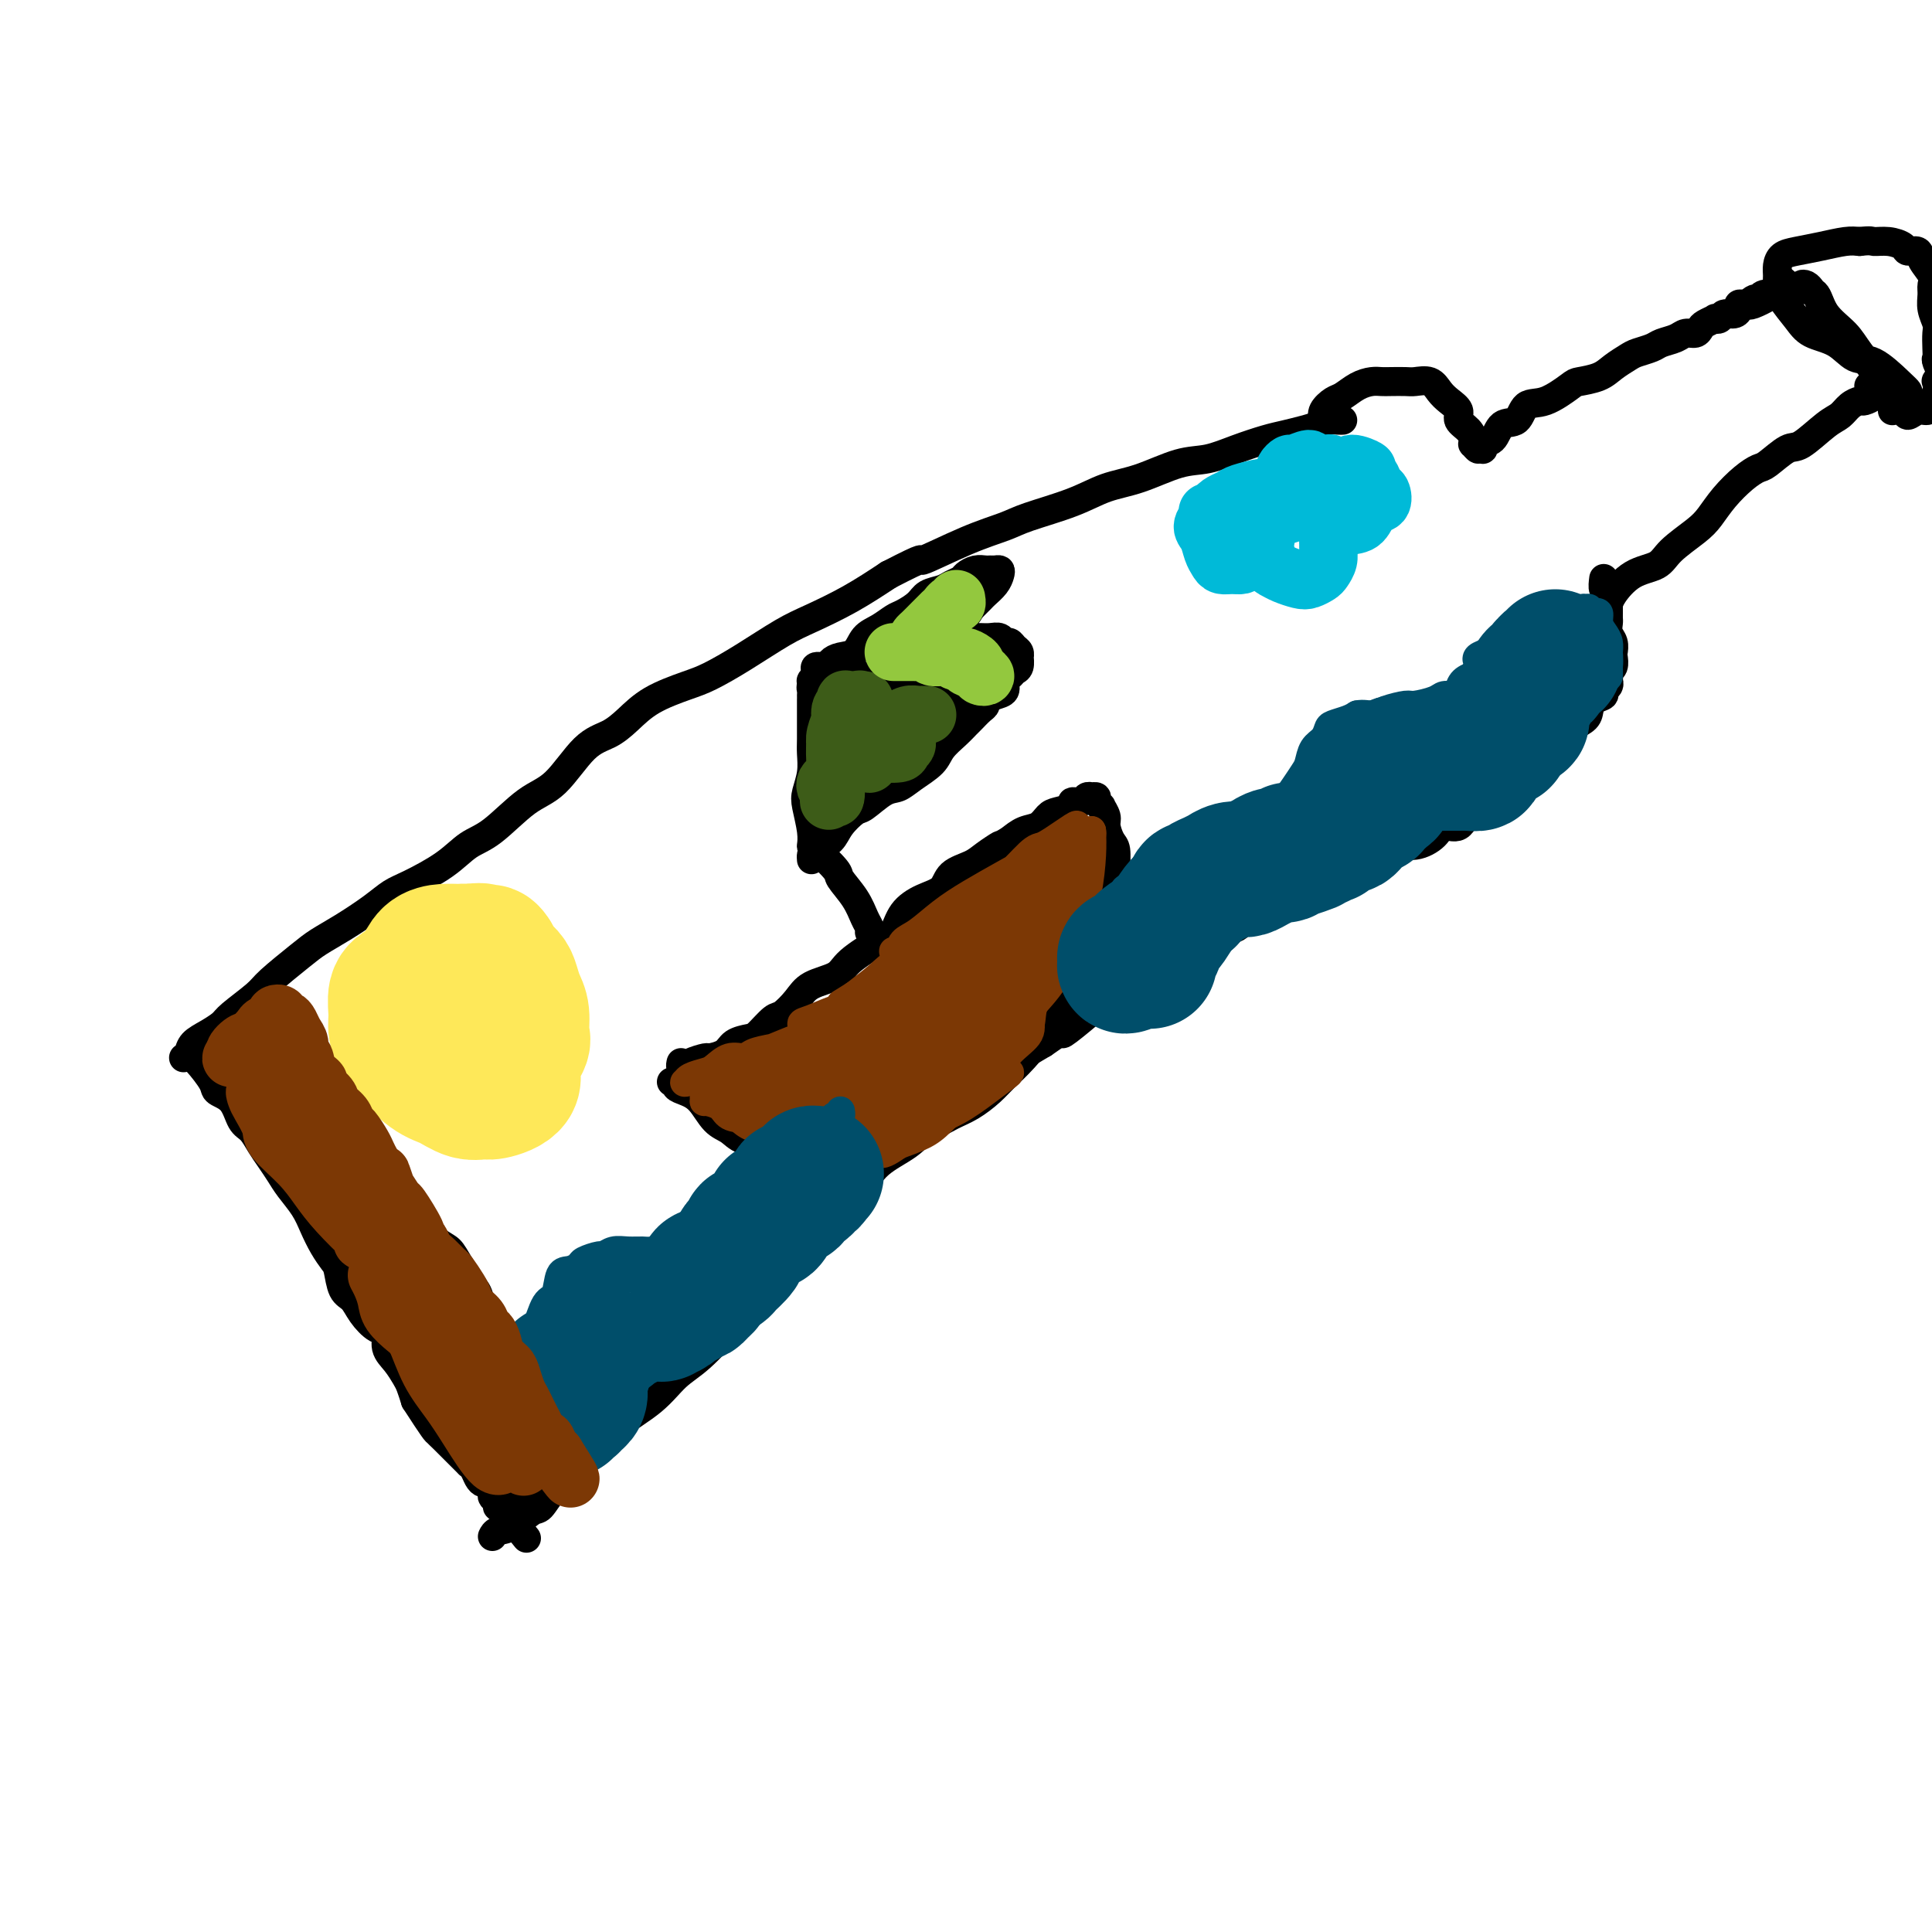 <svg viewBox='0 0 400 400' version='1.1' xmlns='http://www.w3.org/2000/svg' xmlns:xlink='http://www.w3.org/1999/xlink'><g fill='none' stroke='#000000' stroke-width='6' stroke-linecap='round' stroke-linejoin='round'><path d='M59,215c0.287,-0.120 0.574,-0.241 1,0c0.426,0.241 0.992,0.843 2,2c1.008,1.157 2.459,2.867 3,4c0.541,1.133 0.172,1.688 1,3c0.828,1.312 2.851,3.379 4,5c1.149,1.621 1.423,2.795 2,4c0.577,1.205 1.458,2.440 3,4c1.542,1.560 3.744,3.444 5,5c1.256,1.556 1.567,2.784 2,4c0.433,1.216 0.987,2.419 2,4c1.013,1.581 2.485,3.538 4,5c1.515,1.462 3.074,2.428 4,3c0.926,0.572 1.221,0.750 2,2c0.779,1.250 2.043,3.573 3,5c0.957,1.427 1.607,1.958 2,3c0.393,1.042 0.528,2.594 1,4c0.472,1.406 1.282,2.665 2,4c0.718,1.335 1.345,2.744 2,4c0.655,1.256 1.337,2.358 2,4c0.663,1.642 1.305,3.825 2,5c0.695,1.175 1.441,1.341 2,2c0.559,0.659 0.932,1.812 1,3c0.068,1.188 -0.167,2.411 0,3c0.167,0.589 0.737,0.543 1,1c0.263,0.457 0.218,1.416 0,2c-0.218,0.584 -0.609,0.792 -1,1'/><path d='M111,301c1.860,5.526 0.509,2.842 0,2c-0.509,-0.842 -0.178,0.158 0,1c0.178,0.842 0.203,1.525 0,2c-0.203,0.475 -0.632,0.743 -1,1c-0.368,0.257 -0.673,0.502 -1,1c-0.327,0.498 -0.676,1.247 -1,2c-0.324,0.753 -0.623,1.508 -1,2c-0.377,0.492 -0.833,0.719 -1,1c-0.167,0.281 -0.045,0.614 0,1c0.045,0.386 0.013,0.825 0,1c-0.013,0.175 -0.006,0.088 0,0'/><path d='M44,223c0.046,0.097 0.092,0.195 0,0c-0.092,-0.195 -0.323,-0.682 0,-1c0.323,-0.318 1.198,-0.468 2,-1c0.802,-0.532 1.529,-1.448 2,-2c0.471,-0.552 0.686,-0.740 1,-1c0.314,-0.260 0.728,-0.592 1,-1c0.272,-0.408 0.400,-0.893 1,-1c0.600,-0.107 1.670,0.165 2,0c0.330,-0.165 -0.080,-0.766 0,-1c0.080,-0.234 0.651,-0.100 1,0c0.349,0.100 0.475,0.168 1,0c0.525,-0.168 1.447,-0.570 2,-1c0.553,-0.430 0.737,-0.886 1,-1c0.263,-0.114 0.607,0.114 1,0c0.393,-0.114 0.837,-0.569 1,-1c0.163,-0.431 0.047,-0.837 0,-1c-0.047,-0.163 -0.023,-0.081 0,0'/><path d='M38,219c0.378,-0.243 0.755,-0.486 1,-1c0.245,-0.514 0.356,-1.300 1,-2c0.644,-0.700 1.821,-1.315 3,-2c1.179,-0.685 2.360,-1.440 3,-2c0.640,-0.560 0.739,-0.926 2,-2c1.261,-1.074 3.682,-2.856 5,-4c1.318,-1.144 1.531,-1.650 3,-3c1.469,-1.350 4.192,-3.545 6,-5c1.808,-1.455 2.700,-2.170 4,-3c1.300,-0.830 3.008,-1.775 5,-3c1.992,-1.225 4.269,-2.730 6,-4c1.731,-1.270 2.918,-2.304 4,-3c1.082,-0.696 2.059,-1.054 4,-2c1.941,-0.946 4.846,-2.479 7,-4c2.154,-1.521 3.559,-3.030 5,-4c1.441,-0.970 2.920,-1.400 5,-3c2.080,-1.600 4.761,-4.370 7,-6c2.239,-1.630 4.034,-2.120 6,-4c1.966,-1.880 4.101,-5.151 6,-7c1.899,-1.849 3.562,-2.276 5,-3c1.438,-0.724 2.650,-1.746 4,-3c1.350,-1.254 2.839,-2.741 5,-4c2.161,-1.259 4.994,-2.289 7,-3c2.006,-0.711 3.184,-1.102 5,-2c1.816,-0.898 4.268,-2.304 7,-4c2.732,-1.696 5.743,-3.681 8,-5c2.257,-1.319 3.762,-1.970 6,-3c2.238,-1.030 5.211,-2.437 8,-4c2.789,-1.563 5.395,-3.281 8,-5'/><path d='M184,119c8.737,-4.502 6.078,-2.756 7,-3c0.922,-0.244 5.423,-2.478 9,-4c3.577,-1.522 6.228,-2.332 8,-3c1.772,-0.668 2.664,-1.195 5,-2c2.336,-0.805 6.114,-1.889 9,-3c2.886,-1.111 4.878,-2.251 7,-3c2.122,-0.749 4.374,-1.107 7,-2c2.626,-0.893 5.626,-2.319 8,-3c2.374,-0.681 4.123,-0.616 6,-1c1.877,-0.384 3.882,-1.216 6,-2c2.118,-0.784 4.349,-1.520 6,-2c1.651,-0.480 2.722,-0.703 4,-1c1.278,-0.297 2.763,-0.668 4,-1c1.237,-0.332 2.227,-0.625 3,-1c0.773,-0.375 1.331,-0.833 2,-1c0.669,-0.167 1.449,-0.045 2,0c0.551,0.045 0.872,0.013 1,0c0.128,-0.013 0.064,-0.006 0,0'/><path d='M40,217c0.007,0.311 0.013,0.622 0,1c-0.013,0.378 -0.046,0.823 0,1c0.046,0.177 0.172,0.085 1,1c0.828,0.915 2.357,2.835 3,4c0.643,1.165 0.399,1.575 1,2c0.601,0.425 2.048,0.865 3,2c0.952,1.135 1.410,2.965 2,4c0.590,1.035 1.312,1.277 2,2c0.688,0.723 1.343,1.929 2,3c0.657,1.071 1.317,2.008 2,3c0.683,0.992 1.390,2.040 2,3c0.610,0.960 1.123,1.833 2,3c0.877,1.167 2.119,2.628 3,4c0.881,1.372 1.401,2.654 2,4c0.599,1.346 1.277,2.754 2,4c0.723,1.246 1.491,2.328 2,3c0.509,0.672 0.758,0.933 1,2c0.242,1.067 0.475,2.938 1,4c0.525,1.062 1.340,1.313 2,2c0.660,0.687 1.163,1.811 2,3c0.837,1.189 2.007,2.444 3,3c0.993,0.556 1.810,0.413 2,1c0.190,0.587 -0.247,1.903 0,3c0.247,1.097 1.180,1.974 2,3c0.820,1.026 1.529,2.199 2,3c0.471,0.801 0.706,1.229 1,2c0.294,0.771 0.647,1.886 1,3'/><path d='M86,290c7.517,11.649 3.309,4.273 2,2c-1.309,-2.273 0.279,0.557 1,2c0.721,1.443 0.573,1.499 1,2c0.427,0.501 1.429,1.448 2,2c0.571,0.552 0.713,0.708 1,1c0.287,0.292 0.721,0.721 1,1c0.279,0.279 0.403,0.407 1,1c0.597,0.593 1.665,1.651 2,2c0.335,0.349 -0.065,-0.013 0,0c0.065,0.013 0.596,0.399 1,1c0.404,0.601 0.683,1.418 1,2c0.317,0.582 0.672,0.930 1,1c0.328,0.070 0.628,-0.136 1,0c0.372,0.136 0.817,0.615 1,1c0.183,0.385 0.106,0.677 0,1c-0.106,0.323 -0.239,0.678 0,1c0.239,0.322 0.851,0.611 1,1c0.149,0.389 -0.166,0.878 0,1c0.166,0.122 0.814,-0.121 1,0c0.186,0.121 -0.091,0.607 0,1c0.091,0.393 0.550,0.693 1,1c0.450,0.307 0.890,0.621 1,1c0.110,0.379 -0.112,0.823 0,1c0.112,0.177 0.556,0.089 1,0'/><path d='M107,316c3.500,4.333 1.750,2.167 0,0'/><path d='M102,318c-0.051,0.107 -0.103,0.214 0,0c0.103,-0.214 0.360,-0.748 1,-1c0.640,-0.252 1.661,-0.223 3,-1c1.339,-0.777 2.995,-2.360 4,-3c1.005,-0.640 1.361,-0.337 2,-1c0.639,-0.663 1.563,-2.294 3,-4c1.437,-1.706 3.388,-3.489 5,-5c1.612,-1.511 2.887,-2.751 4,-4c1.113,-1.249 2.066,-2.509 4,-4c1.934,-1.491 4.851,-3.214 7,-5c2.149,-1.786 3.530,-3.635 5,-5c1.470,-1.365 3.030,-2.245 5,-4c1.970,-1.755 4.352,-4.386 6,-6c1.648,-1.614 2.562,-2.210 4,-4c1.438,-1.790 3.399,-4.774 5,-7c1.601,-2.226 2.842,-3.694 4,-5c1.158,-1.306 2.235,-2.449 4,-4c1.765,-1.551 4.219,-3.510 6,-5c1.781,-1.490 2.890,-2.511 4,-4c1.110,-1.489 2.222,-3.446 4,-5c1.778,-1.554 4.221,-2.705 6,-4c1.779,-1.295 2.894,-2.734 4,-4c1.106,-1.266 2.202,-2.359 4,-4c1.798,-1.641 4.296,-3.832 6,-5c1.704,-1.168 2.613,-1.315 4,-2c1.387,-0.685 3.254,-1.910 5,-3c1.746,-1.090 3.373,-2.045 5,-3'/><path d='M216,216c6.020,-4.221 4.071,-2.275 4,-2c-0.071,0.275 1.738,-1.121 4,-3c2.262,-1.879 4.978,-4.242 6,-5c1.022,-0.758 0.349,0.087 1,0c0.651,-0.087 2.625,-1.107 4,-2c1.375,-0.893 2.151,-1.661 3,-2c0.849,-0.339 1.772,-0.250 3,-1c1.228,-0.750 2.760,-2.338 4,-3c1.240,-0.662 2.187,-0.399 3,-1c0.813,-0.601 1.493,-2.066 3,-3c1.507,-0.934 3.840,-1.336 5,-2c1.160,-0.664 1.147,-1.590 2,-2c0.853,-0.410 2.571,-0.302 4,-1c1.429,-0.698 2.569,-2.200 4,-3c1.431,-0.800 3.152,-0.896 4,-1c0.848,-0.104 0.822,-0.215 2,-1c1.178,-0.785 3.560,-2.243 5,-3c1.440,-0.757 1.938,-0.814 3,-1c1.062,-0.186 2.687,-0.500 4,-1c1.313,-0.500 2.315,-1.186 3,-2c0.685,-0.814 1.055,-1.756 2,-2c0.945,-0.244 2.466,0.211 4,0c1.534,-0.211 3.080,-1.087 4,-2c0.920,-0.913 1.214,-1.863 2,-2c0.786,-0.137 2.064,0.538 3,0c0.936,-0.538 1.528,-2.290 2,-3c0.472,-0.710 0.823,-0.378 2,-1c1.177,-0.622 3.182,-2.198 4,-3c0.818,-0.802 0.451,-0.831 1,-1c0.549,-0.169 2.014,-0.477 3,-1c0.986,-0.523 1.493,-1.262 2,-2'/><path d='M316,160c2.501,-2.140 1.753,-1.991 2,-2c0.247,-0.009 1.488,-0.176 2,-1c0.512,-0.824 0.294,-2.303 1,-3c0.706,-0.697 2.334,-0.610 3,-1c0.666,-0.390 0.368,-1.256 1,-2c0.632,-0.744 2.193,-1.365 3,-2c0.807,-0.635 0.861,-1.283 1,-2c0.139,-0.717 0.363,-1.503 1,-2c0.637,-0.497 1.687,-0.707 2,-1c0.313,-0.293 -0.112,-0.670 0,-1c0.112,-0.330 0.761,-0.614 1,-1c0.239,-0.386 0.068,-0.876 0,-1c-0.068,-0.124 -0.032,0.117 0,0c0.032,-0.117 0.061,-0.594 0,-1c-0.061,-0.406 -0.211,-0.742 0,-1c0.211,-0.258 0.785,-0.439 1,-1c0.215,-0.561 0.072,-1.502 0,-2c-0.072,-0.498 -0.072,-0.553 0,-1c0.072,-0.447 0.215,-1.287 0,-2c-0.215,-0.713 -0.790,-1.301 -1,-2c-0.210,-0.699 -0.056,-1.511 0,-2c0.056,-0.489 0.015,-0.656 0,-1c-0.015,-0.344 -0.004,-0.865 0,-1c0.004,-0.135 0.001,0.118 0,0c-0.001,-0.118 -0.000,-0.605 0,-1c0.000,-0.395 0.000,-0.697 0,-1'/><path d='M333,125c0.154,-2.945 0.037,-1.309 0,-1c-0.037,0.309 0.004,-0.709 0,-1c-0.004,-0.291 -0.054,0.146 0,0c0.054,-0.146 0.210,-0.874 0,-1c-0.210,-0.126 -0.787,0.351 -1,0c-0.213,-0.351 -0.061,-1.529 0,-2c0.061,-0.471 0.030,-0.236 0,0'/><path d='M274,87c-0.185,-0.635 -0.369,-1.270 0,-2c0.369,-0.730 1.292,-1.555 2,-2c0.708,-0.445 1.200,-0.512 2,-1c0.800,-0.488 1.909,-1.399 3,-2c1.091,-0.601 2.164,-0.893 3,-1c0.836,-0.107 1.435,-0.030 2,0c0.565,0.030 1.096,0.014 2,0c0.904,-0.014 2.181,-0.026 3,0c0.819,0.026 1.180,0.090 2,0c0.820,-0.090 2.099,-0.333 3,0c0.901,0.333 1.425,1.244 2,2c0.575,0.756 1.201,1.358 2,2c0.799,0.642 1.769,1.325 2,2c0.231,0.675 -0.279,1.343 0,2c0.279,0.657 1.346,1.305 2,2c0.654,0.695 0.893,1.438 1,2c0.107,0.562 0.080,0.945 0,1c-0.080,0.055 -0.214,-0.216 0,0c0.214,0.216 0.775,0.919 1,1c0.225,0.081 0.112,-0.459 0,-1'/><path d='M306,92c1.673,2.024 0.856,0.584 1,0c0.144,-0.584 1.250,-0.311 2,-1c0.750,-0.689 1.143,-2.339 2,-3c0.857,-0.661 2.177,-0.334 3,-1c0.823,-0.666 1.147,-2.324 2,-3c0.853,-0.676 2.233,-0.369 4,-1c1.767,-0.631 3.919,-2.200 5,-3c1.081,-0.800 1.089,-0.830 2,-1c0.911,-0.170 2.723,-0.479 4,-1c1.277,-0.521 2.018,-1.253 3,-2c0.982,-0.747 2.206,-1.509 3,-2c0.794,-0.491 1.157,-0.710 2,-1c0.843,-0.290 2.166,-0.651 3,-1c0.834,-0.349 1.179,-0.685 2,-1c0.821,-0.315 2.116,-0.609 3,-1c0.884,-0.391 1.355,-0.879 2,-1c0.645,-0.121 1.464,0.125 2,0c0.536,-0.125 0.788,-0.621 1,-1c0.212,-0.379 0.385,-0.641 1,-1c0.615,-0.359 1.674,-0.813 2,-1c0.326,-0.187 -0.080,-0.105 0,0c0.080,0.105 0.648,0.235 1,0c0.352,-0.235 0.490,-0.833 1,-1c0.510,-0.167 1.394,0.099 2,0c0.606,-0.099 0.936,-0.563 1,-1c0.064,-0.437 -0.137,-0.849 0,-1c0.137,-0.151 0.610,-0.043 1,0c0.390,0.043 0.695,0.022 1,0'/><path d='M362,63c7.357,-3.184 2.748,-0.643 1,0c-1.748,0.643 -0.636,-0.611 0,-1c0.636,-0.389 0.797,0.088 1,0c0.203,-0.088 0.450,-0.742 1,-1c0.550,-0.258 1.405,-0.121 2,0c0.595,0.121 0.931,0.226 1,0c0.069,-0.226 -0.129,-0.782 0,-1c0.129,-0.218 0.584,-0.097 1,0c0.416,0.097 0.792,0.170 1,0c0.208,-0.170 0.248,-0.584 0,-1c-0.248,-0.416 -0.785,-0.833 -1,-1c-0.215,-0.167 -0.107,-0.083 0,0'/><path d='M332,126c0.394,-0.306 0.788,-0.612 1,-1c0.212,-0.388 0.241,-0.859 1,-2c0.759,-1.141 2.247,-2.951 4,-4c1.753,-1.049 3.770,-1.336 5,-2c1.230,-0.664 1.673,-1.704 3,-3c1.327,-1.296 3.539,-2.848 5,-4c1.461,-1.152 2.171,-1.903 3,-3c0.829,-1.097 1.776,-2.540 3,-4c1.224,-1.460 2.723,-2.938 4,-4c1.277,-1.062 2.330,-1.710 3,-2c0.670,-0.290 0.956,-0.223 2,-1c1.044,-0.777 2.846,-2.397 4,-3c1.154,-0.603 1.661,-0.190 3,-1c1.339,-0.810 3.509,-2.843 5,-4c1.491,-1.157 2.302,-1.437 3,-2c0.698,-0.563 1.284,-1.407 2,-2c0.716,-0.593 1.561,-0.933 2,-1c0.439,-0.067 0.471,0.140 1,0c0.529,-0.140 1.554,-0.625 2,-1c0.446,-0.375 0.312,-0.639 0,-1c-0.312,-0.361 -0.804,-0.817 -1,-1c-0.196,-0.183 -0.098,-0.091 0,0'/><path d='M375,60c-0.293,-0.394 -0.586,-0.787 -1,-1c-0.414,-0.213 -0.949,-0.245 -1,0c-0.051,0.245 0.383,0.766 1,1c0.617,0.234 1.419,0.181 2,1c0.581,0.819 0.941,2.509 2,4c1.059,1.491 2.816,2.781 4,4c1.184,1.219 1.796,2.366 3,4c1.204,1.634 2.999,3.755 4,5c1.001,1.245 1.209,1.615 2,2c0.791,0.385 2.165,0.785 3,1c0.835,0.215 1.131,0.244 1,0c-0.131,-0.244 -0.689,-0.761 -2,-2c-1.311,-1.239 -3.375,-3.202 -5,-4c-1.625,-0.798 -2.810,-0.433 -4,-1c-1.190,-0.567 -2.386,-2.067 -4,-3c-1.614,-0.933 -3.648,-1.300 -5,-2c-1.352,-0.700 -2.023,-1.734 -3,-3c-0.977,-1.266 -2.260,-2.763 -3,-4c-0.740,-1.237 -0.937,-2.215 -1,-3c-0.063,-0.785 0.008,-1.376 0,-2c-0.008,-0.624 -0.095,-1.281 0,-2c0.095,-0.719 0.371,-1.499 1,-2c0.629,-0.501 1.612,-0.722 3,-1c1.388,-0.278 3.181,-0.613 5,-1c1.819,-0.387 3.662,-0.825 5,-1c1.338,-0.175 2.169,-0.088 3,0'/><path d='M385,50c2.555,-0.298 2.443,-0.043 3,0c0.557,0.043 1.783,-0.127 3,0c1.217,0.127 2.425,0.551 3,1c0.575,0.449 0.518,0.921 1,1c0.482,0.079 1.502,-0.236 2,0c0.498,0.236 0.472,1.025 1,2c0.528,0.975 1.609,2.138 2,3c0.391,0.862 0.091,1.423 0,2c-0.091,0.577 0.028,1.169 0,2c-0.028,0.831 -0.203,1.900 0,3c0.203,1.100 0.785,2.229 1,3c0.215,0.771 0.062,1.183 0,2c-0.062,0.817 -0.034,2.037 0,3c0.034,0.963 0.076,1.668 0,2c-0.076,0.332 -0.268,0.291 0,1c0.268,0.709 0.996,2.170 1,3c0.004,0.830 -0.717,1.031 -1,1c-0.283,-0.031 -0.128,-0.293 0,0c0.128,0.293 0.228,1.140 0,2c-0.228,0.860 -0.785,1.732 -1,2c-0.215,0.268 -0.089,-0.067 0,0c0.089,0.067 0.141,0.536 0,1c-0.141,0.464 -0.476,0.923 -1,1c-0.524,0.077 -1.237,-0.228 -2,0c-0.763,0.228 -1.576,0.989 -2,1c-0.424,0.011 -0.460,-0.728 -1,-1c-0.540,-0.272 -1.583,-0.078 -2,0c-0.417,0.078 -0.209,0.039 0,0'/><path d='M139,224c0.464,-0.091 0.928,-0.183 1,0c0.072,0.183 -0.248,0.639 0,1c0.248,0.361 1.064,0.625 2,1c0.936,0.375 1.990,0.860 3,2c1.010,1.140 1.974,2.936 3,4c1.026,1.064 2.113,1.395 3,2c0.887,0.605 1.573,1.483 3,2c1.427,0.517 3.593,0.671 5,1c1.407,0.329 2.054,0.831 3,1c0.946,0.169 2.192,0.004 4,0c1.808,-0.004 4.177,0.153 6,0c1.823,-0.153 3.099,-0.618 4,-1c0.901,-0.382 1.427,-0.683 3,-1c1.573,-0.317 4.195,-0.650 6,-1c1.805,-0.350 2.794,-0.716 4,-1c1.206,-0.284 2.629,-0.488 4,-1c1.371,-0.512 2.690,-1.334 4,-2c1.310,-0.666 2.612,-1.175 4,-2c1.388,-0.825 2.861,-1.967 4,-3c1.139,-1.033 1.942,-1.958 3,-3c1.058,-1.042 2.371,-2.201 4,-4c1.629,-1.799 3.573,-4.239 5,-6c1.427,-1.761 2.335,-2.845 3,-4c0.665,-1.155 1.085,-2.382 2,-4c0.915,-1.618 2.323,-3.628 3,-5c0.677,-1.372 0.622,-2.106 1,-3c0.378,-0.894 1.189,-1.947 2,-3'/><path d='M228,194c2.658,-4.648 1.301,-3.767 1,-4c-0.301,-0.233 0.452,-1.580 1,-3c0.548,-1.420 0.889,-2.912 1,-4c0.111,-1.088 -0.008,-1.771 0,-3c0.008,-1.229 0.142,-3.002 0,-4c-0.142,-0.998 -0.559,-1.219 -1,-2c-0.441,-0.781 -0.907,-2.121 -1,-3c-0.093,-0.879 0.186,-1.297 0,-2c-0.186,-0.703 -0.839,-1.691 -1,-2c-0.161,-0.309 0.168,0.061 0,0c-0.168,-0.061 -0.833,-0.553 -1,-1c-0.167,-0.447 0.164,-0.848 0,-1c-0.164,-0.152 -0.823,-0.056 -1,0c-0.177,0.056 0.127,0.070 0,0c-0.127,-0.070 -0.685,-0.226 -1,0c-0.315,0.226 -0.388,0.833 -1,1c-0.612,0.167 -1.763,-0.106 -2,0c-0.237,0.106 0.439,0.591 0,1c-0.439,0.409 -1.993,0.742 -3,1c-1.007,0.258 -1.466,0.440 -2,1c-0.534,0.560 -1.144,1.497 -2,2c-0.856,0.503 -1.959,0.572 -3,1c-1.041,0.428 -2.021,1.214 -3,2'/><path d='M209,174c-2.315,1.370 -1.602,0.794 -2,1c-0.398,0.206 -1.908,1.196 -3,2c-1.092,0.804 -1.766,1.424 -3,2c-1.234,0.576 -3.026,1.107 -4,2c-0.974,0.893 -1.128,2.149 -2,3c-0.872,0.851 -2.461,1.298 -4,2c-1.539,0.702 -3.028,1.658 -4,3c-0.972,1.342 -1.426,3.069 -2,4c-0.574,0.931 -1.269,1.067 -3,2c-1.731,0.933 -4.498,2.664 -6,4c-1.502,1.336 -1.738,2.278 -3,3c-1.262,0.722 -3.549,1.223 -5,2c-1.451,0.777 -2.064,1.829 -3,3c-0.936,1.171 -2.194,2.459 -3,3c-0.806,0.541 -1.159,0.333 -2,1c-0.841,0.667 -2.170,2.207 -3,3c-0.830,0.793 -1.162,0.839 -2,1c-0.838,0.161 -2.183,0.438 -3,1c-0.817,0.562 -1.108,1.408 -2,2c-0.892,0.592 -2.386,0.930 -3,1c-0.614,0.070 -0.346,-0.129 -1,0c-0.654,0.129 -2.228,0.584 -3,1c-0.772,0.416 -0.743,0.792 -1,1c-0.257,0.208 -0.800,0.248 -1,0c-0.200,-0.248 -0.057,-0.785 0,-1c0.057,-0.215 0.029,-0.107 0,0'/><path d='M180,193c0.077,-0.287 0.154,-0.574 0,-1c-0.154,-0.426 -0.539,-0.990 -1,-2c-0.461,-1.010 -1.000,-2.465 -2,-4c-1.000,-1.535 -2.463,-3.150 -3,-4c-0.537,-0.850 -0.147,-0.934 -1,-2c-0.853,-1.066 -2.947,-3.113 -4,-4c-1.053,-0.887 -1.063,-0.613 -1,-1c0.063,-0.387 0.199,-1.433 0,-3c-0.199,-1.567 -0.733,-3.653 -1,-5c-0.267,-1.347 -0.268,-1.955 0,-3c0.268,-1.045 0.804,-2.526 1,-4c0.196,-1.474 0.053,-2.943 0,-4c-0.053,-1.057 -0.014,-1.704 0,-3c0.014,-1.296 0.004,-3.240 0,-4c-0.004,-0.760 -0.001,-0.336 0,-1c0.001,-0.664 -0.001,-2.416 0,-3c0.001,-0.584 0.004,0.001 0,0c-0.004,-0.001 -0.015,-0.589 0,-1c0.015,-0.411 0.056,-0.646 0,-1c-0.056,-0.354 -0.207,-0.826 0,-1c0.207,-0.174 0.774,-0.050 1,0c0.226,0.050 0.113,0.025 0,0'/><path d='M168,178c-0.033,-0.352 -0.065,-0.704 0,-1c0.065,-0.296 0.228,-0.535 1,-1c0.772,-0.465 2.153,-1.154 3,-2c0.847,-0.846 1.161,-1.847 2,-3c0.839,-1.153 2.204,-2.458 3,-3c0.796,-0.542 1.022,-0.322 2,-1c0.978,-0.678 2.708,-2.253 4,-3c1.292,-0.747 2.145,-0.665 3,-1c0.855,-0.335 1.710,-1.088 3,-2c1.290,-0.912 3.013,-1.984 4,-3c0.987,-1.016 1.238,-1.978 2,-3c0.762,-1.022 2.036,-2.105 3,-3c0.964,-0.895 1.617,-1.603 2,-2c0.383,-0.397 0.497,-0.484 1,-1c0.503,-0.516 1.396,-1.462 2,-2c0.604,-0.538 0.918,-0.669 1,-1c0.082,-0.331 -0.068,-0.862 0,-1c0.068,-0.138 0.354,0.117 0,0c-0.354,-0.117 -1.347,-0.606 -2,-1c-0.653,-0.394 -0.964,-0.694 -2,-1c-1.036,-0.306 -2.797,-0.618 -4,-1c-1.203,-0.382 -1.848,-0.834 -3,-1c-1.152,-0.166 -2.810,-0.045 -4,0c-1.190,0.045 -1.911,0.013 -3,0c-1.089,-0.013 -2.544,-0.006 -4,0'/><path d='M182,141c-2.243,-0.225 -2.351,-0.788 -3,-1c-0.649,-0.212 -1.841,-0.075 -3,0c-1.159,0.075 -2.286,0.086 -3,0c-0.714,-0.086 -1.016,-0.271 -2,0c-0.984,0.271 -2.649,0.996 -3,1c-0.351,0.004 0.614,-0.713 1,-1c0.386,-0.287 0.193,-0.143 0,0'/><path d='M169,139c-0.207,-0.446 -0.413,-0.891 0,-1c0.413,-0.109 1.447,0.119 2,0c0.553,-0.119 0.626,-0.584 1,-1c0.374,-0.416 1.049,-0.784 2,-1c0.951,-0.216 2.179,-0.281 3,-1c0.821,-0.719 1.235,-2.093 2,-3c0.765,-0.907 1.880,-1.346 3,-2c1.120,-0.654 2.243,-1.523 3,-2c0.757,-0.477 1.147,-0.562 2,-1c0.853,-0.438 2.169,-1.231 3,-2c0.831,-0.769 1.178,-1.515 2,-2c0.822,-0.485 2.121,-0.708 3,-1c0.879,-0.292 1.338,-0.653 2,-1c0.662,-0.347 1.525,-0.682 2,-1c0.475,-0.318 0.561,-0.621 1,-1c0.439,-0.379 1.232,-0.834 2,-1c0.768,-0.166 1.513,-0.042 2,0c0.487,0.042 0.717,0.003 1,0c0.283,-0.003 0.619,0.031 1,0c0.381,-0.031 0.808,-0.125 1,0c0.192,0.125 0.151,0.470 0,1c-0.151,0.530 -0.412,1.245 -1,2c-0.588,0.755 -1.505,1.549 -2,2c-0.495,0.451 -0.570,0.557 -1,1c-0.430,0.443 -1.215,1.221 -2,2'/><path d='M201,126c-0.798,1.476 -0.792,1.165 -1,1c-0.208,-0.165 -0.629,-0.184 -1,0c-0.371,0.184 -0.692,0.570 -1,1c-0.308,0.430 -0.604,0.904 -1,1c-0.396,0.096 -0.892,-0.184 -1,0c-0.108,0.184 0.170,0.833 0,1c-0.170,0.167 -0.790,-0.148 -1,0c-0.210,0.148 -0.012,0.758 0,1c0.012,0.242 -0.163,0.118 0,0c0.163,-0.118 0.662,-0.228 1,0c0.338,0.228 0.513,0.793 1,1c0.487,0.207 1.286,0.054 2,0c0.714,-0.054 1.343,-0.011 2,0c0.657,0.011 1.342,-0.012 2,0c0.658,0.012 1.289,0.059 2,0c0.711,-0.059 1.501,-0.223 2,0c0.499,0.223 0.708,0.835 1,1c0.292,0.165 0.666,-0.115 1,0c0.334,0.115 0.626,0.626 1,1c0.374,0.374 0.829,0.611 1,1c0.171,0.389 0.057,0.931 0,1c-0.057,0.069 -0.058,-0.333 0,0c0.058,0.333 0.175,1.402 0,2c-0.175,0.598 -0.641,0.723 -1,1c-0.359,0.277 -0.610,0.704 -1,1c-0.390,0.296 -0.919,0.461 -1,1c-0.081,0.539 0.286,1.453 0,2c-0.286,0.547 -1.225,0.728 -2,1c-0.775,0.272 -1.388,0.636 -2,1'/><path d='M204,145c-1.432,1.184 -1.512,0.643 -2,1c-0.488,0.357 -1.385,1.612 -2,2c-0.615,0.388 -0.949,-0.092 -1,0c-0.051,0.092 0.182,0.757 0,1c-0.182,0.243 -0.780,0.066 -1,0c-0.220,-0.066 -0.063,-0.019 0,0c0.063,0.019 0.031,0.009 0,0'/></g>
<g fill='none' stroke='#7C3805' stroke-width='6' stroke-linecap='round' stroke-linejoin='round'><path d='M151,228c0.093,-0.298 0.186,-0.595 0,-1c-0.186,-0.405 -0.652,-0.917 -1,-1c-0.348,-0.083 -0.578,0.263 -1,0c-0.422,-0.263 -1.036,-1.136 -1,-1c0.036,0.136 0.721,1.281 2,3c1.279,1.719 3.151,4.014 5,5c1.849,0.986 3.675,0.665 5,1c1.325,0.335 2.147,1.326 3,2c0.853,0.674 1.735,1.030 2,1c0.265,-0.030 -0.087,-0.445 -1,-1c-0.913,-0.555 -2.386,-1.249 -4,-2c-1.614,-0.751 -3.370,-1.559 -5,-2c-1.630,-0.441 -3.133,-0.515 -4,-1c-0.867,-0.485 -1.099,-1.381 -2,-2c-0.901,-0.619 -2.471,-0.962 -3,-1c-0.529,-0.038 -0.017,0.227 0,0c0.017,-0.227 -0.461,-0.947 0,-1c0.461,-0.053 1.860,0.559 4,1c2.140,0.441 5.019,0.710 7,1c1.981,0.290 3.064,0.600 4,1c0.936,0.400 1.725,0.891 3,1c1.275,0.109 3.036,-0.163 4,0c0.964,0.163 1.133,0.761 1,1c-0.133,0.239 -0.566,0.120 -1,0'/><path d='M168,232c3.088,0.506 -0.190,-0.228 -2,-1c-1.810,-0.772 -2.150,-1.580 -3,-2c-0.850,-0.420 -2.210,-0.452 -4,-1c-1.790,-0.548 -4.009,-1.612 -5,-2c-0.991,-0.388 -0.754,-0.099 -1,0c-0.246,0.099 -0.976,0.008 -1,0c-0.024,-0.008 0.657,0.069 1,0c0.343,-0.069 0.349,-0.282 1,0c0.651,0.282 1.945,1.060 4,2c2.055,0.940 4.869,2.042 7,3c2.131,0.958 3.580,1.772 5,2c1.420,0.228 2.812,-0.129 4,0c1.188,0.129 2.172,0.746 3,1c0.828,0.254 1.499,0.146 1,0c-0.499,-0.146 -2.167,-0.329 -4,-1c-1.833,-0.671 -3.832,-1.831 -6,-3c-2.168,-1.169 -4.504,-2.346 -6,-3c-1.496,-0.654 -2.150,-0.786 -3,-1c-0.850,-0.214 -1.894,-0.511 -3,-1c-1.106,-0.489 -2.272,-1.172 -2,-1c0.272,0.172 1.983,1.199 4,2c2.017,0.801 4.340,1.378 6,2c1.660,0.622 2.658,1.291 5,2c2.342,0.709 6.030,1.458 8,2c1.970,0.542 2.223,0.877 3,1c0.777,0.123 2.079,0.035 3,0c0.921,-0.035 1.460,-0.018 2,0'/><path d='M185,233c4.760,1.237 2.161,0.330 1,0c-1.161,-0.330 -0.886,-0.082 -1,0c-0.114,0.082 -0.619,-0.001 -3,-1c-2.381,-0.999 -6.637,-2.912 -9,-4c-2.363,-1.088 -2.834,-1.350 -4,-2c-1.166,-0.650 -3.028,-1.688 -4,-2c-0.972,-0.312 -1.056,0.100 -2,0c-0.944,-0.100 -2.750,-0.714 -3,-1c-0.250,-0.286 1.054,-0.245 2,0c0.946,0.245 1.532,0.692 3,1c1.468,0.308 3.818,0.475 6,1c2.182,0.525 4.197,1.409 6,2c1.803,0.591 3.394,0.890 5,1c1.606,0.110 3.228,0.031 4,0c0.772,-0.031 0.695,-0.014 1,0c0.305,0.014 0.992,0.025 1,0c0.008,-0.025 -0.662,-0.086 -1,0c-0.338,0.086 -0.344,0.320 -1,0c-0.656,-0.320 -1.962,-1.195 -4,-2c-2.038,-0.805 -4.808,-1.540 -7,-2c-2.192,-0.460 -3.808,-0.645 -5,-1c-1.192,-0.355 -1.962,-0.879 -3,-1c-1.038,-0.121 -2.343,0.163 -3,0c-0.657,-0.163 -0.665,-0.773 -1,-1c-0.335,-0.227 -0.997,-0.071 -1,0c-0.003,0.071 0.653,0.058 1,0c0.347,-0.058 0.385,-0.159 2,0c1.615,0.159 4.808,0.580 8,1'/><path d='M173,222c2.226,0.166 3.290,0.580 5,1c1.710,0.420 4.066,0.845 7,1c2.934,0.155 6.446,0.041 8,0c1.554,-0.041 1.149,-0.010 2,0c0.851,0.010 2.957,-0.000 4,0c1.043,0.000 1.021,0.012 1,0c-0.021,-0.012 -0.043,-0.048 0,0c0.043,0.048 0.152,0.181 -1,0c-1.152,-0.181 -3.564,-0.675 -6,-1c-2.436,-0.325 -4.896,-0.480 -7,-1c-2.104,-0.520 -3.852,-1.406 -6,-2c-2.148,-0.594 -4.697,-0.895 -6,-1c-1.303,-0.105 -1.360,-0.014 -2,0c-0.640,0.014 -1.862,-0.049 -2,0c-0.138,0.049 0.807,0.209 1,0c0.193,-0.209 -0.367,-0.788 0,-1c0.367,-0.212 1.660,-0.056 3,0c1.340,0.056 2.727,0.011 5,0c2.273,-0.011 5.431,0.011 8,0c2.569,-0.011 4.550,-0.055 6,0c1.450,0.055 2.371,0.208 4,0c1.629,-0.208 3.966,-0.776 5,-1c1.034,-0.224 0.765,-0.102 1,0c0.235,0.102 0.974,0.185 1,0c0.026,-0.185 -0.660,-0.638 -2,-1c-1.340,-0.362 -3.332,-0.633 -5,-1c-1.668,-0.367 -3.010,-0.830 -5,-1c-1.990,-0.170 -4.626,-0.045 -6,0c-1.374,0.045 -1.485,0.012 -2,0c-0.515,-0.012 -1.433,-0.003 -2,0c-0.567,0.003 -0.784,0.002 -1,0'/><path d='M181,214c-3.423,-0.448 -1.480,-0.067 -1,0c0.480,0.067 -0.504,-0.178 -1,0c-0.496,0.178 -0.505,0.780 -1,1c-0.495,0.220 -1.477,0.058 -2,0c-0.523,-0.058 -0.586,-0.013 -1,0c-0.414,0.013 -1.180,-0.008 -2,0c-0.820,0.008 -1.694,0.043 -3,0c-1.306,-0.043 -3.045,-0.165 -4,0c-0.955,0.165 -1.126,0.617 -2,1c-0.874,0.383 -2.451,0.698 -4,1c-1.549,0.302 -3.071,0.592 -4,1c-0.929,0.408 -1.264,0.935 -2,1c-0.736,0.065 -1.872,-0.333 -3,0c-1.128,0.333 -2.249,1.395 -3,2c-0.751,0.605 -1.132,0.751 -2,1c-0.868,0.249 -2.223,0.599 -3,1c-0.777,0.401 -0.977,0.853 -1,1c-0.023,0.147 0.129,-0.009 0,0c-0.129,0.009 -0.540,0.185 0,0c0.540,-0.185 2.033,-0.731 3,-1c0.967,-0.269 1.410,-0.261 3,-1c1.590,-0.739 4.326,-2.225 6,-3c1.674,-0.775 2.286,-0.840 3,-1c0.714,-0.160 1.532,-0.414 3,-1c1.468,-0.586 3.588,-1.504 5,-2c1.412,-0.496 2.118,-0.570 3,-1c0.882,-0.430 1.941,-1.215 3,-2'/><path d='M171,212c5.122,-1.820 3.928,-0.868 4,-1c0.072,-0.132 1.412,-1.346 2,-2c0.588,-0.654 0.424,-0.749 1,-1c0.576,-0.251 1.890,-0.658 2,-1c0.110,-0.342 -0.986,-0.620 -2,0c-1.014,0.620 -1.947,2.139 -3,3c-1.053,0.861 -2.225,1.064 -4,2c-1.775,0.936 -4.152,2.606 -6,4c-1.848,1.394 -3.166,2.514 -4,3c-0.834,0.486 -1.183,0.340 -2,1c-0.817,0.660 -2.102,2.126 -2,2c0.102,-0.126 1.591,-1.844 3,-3c1.409,-1.156 2.737,-1.749 5,-3c2.263,-1.251 5.461,-3.161 8,-5c2.539,-1.839 4.419,-3.605 6,-5c1.581,-1.395 2.863,-2.417 5,-4c2.137,-1.583 5.131,-3.728 7,-5c1.869,-1.272 2.615,-1.670 3,-2c0.385,-0.330 0.409,-0.591 1,-1c0.591,-0.409 1.748,-0.967 2,-1c0.252,-0.033 -0.402,0.458 -1,1c-0.598,0.542 -1.140,1.135 -3,2c-1.860,0.865 -5.039,2.002 -7,3c-1.961,0.998 -2.703,1.857 -4,3c-1.297,1.143 -3.148,2.572 -5,4'/><path d='M177,206c-3.704,2.359 -2.963,1.758 -3,2c-0.037,0.242 -0.852,1.329 -2,2c-1.148,0.671 -2.630,0.927 -3,1c-0.370,0.073 0.371,-0.038 1,0c0.629,0.038 1.145,0.223 2,0c0.855,-0.223 2.048,-0.854 4,-2c1.952,-1.146 4.662,-2.805 7,-4c2.338,-1.195 4.303,-1.924 6,-3c1.697,-1.076 3.126,-2.498 5,-4c1.874,-1.502 4.194,-3.085 6,-4c1.806,-0.915 3.099,-1.163 4,-2c0.901,-0.837 1.409,-2.262 2,-3c0.591,-0.738 1.264,-0.788 2,-1c0.736,-0.212 1.534,-0.586 2,-1c0.466,-0.414 0.601,-0.867 1,-1c0.399,-0.133 1.063,0.053 1,0c-0.063,-0.053 -0.853,-0.346 -2,0c-1.147,0.346 -2.651,1.331 -5,3c-2.349,1.669 -5.545,4.023 -8,6c-2.455,1.977 -4.170,3.577 -6,5c-1.830,1.423 -3.775,2.669 -6,4c-2.225,1.331 -4.732,2.746 -6,4c-1.268,1.254 -1.299,2.346 -2,3c-0.701,0.654 -2.073,0.868 -3,1c-0.927,0.132 -1.408,0.180 -1,0c0.408,-0.180 1.704,-0.590 3,-1'/><path d='M176,211c-4.292,2.894 1.980,-1.871 5,-4c3.020,-2.129 2.790,-1.621 6,-4c3.210,-2.379 9.862,-7.645 13,-10c3.138,-2.355 2.763,-1.797 4,-3c1.237,-1.203 4.088,-4.165 6,-6c1.912,-1.835 2.886,-2.541 4,-3c1.114,-0.459 2.368,-0.669 3,-1c0.632,-0.331 0.643,-0.783 1,-1c0.357,-0.217 1.061,-0.197 1,0c-0.061,0.197 -0.888,0.573 -2,1c-1.112,0.427 -2.508,0.906 -4,2c-1.492,1.094 -3.081,2.805 -5,4c-1.919,1.195 -4.168,1.875 -6,3c-1.832,1.125 -3.246,2.694 -5,4c-1.754,1.306 -3.847,2.348 -5,3c-1.153,0.652 -1.366,0.912 -2,1c-0.634,0.088 -1.691,0.002 -2,0c-0.309,-0.002 0.128,0.078 1,0c0.872,-0.078 2.178,-0.315 4,-1c1.822,-0.685 4.162,-1.819 6,-3c1.838,-1.181 3.176,-2.410 5,-4c1.824,-1.590 4.135,-3.540 6,-5c1.865,-1.460 3.284,-2.430 5,-4c1.716,-1.570 3.728,-3.740 5,-5c1.272,-1.260 1.804,-1.608 2,-2c0.196,-0.392 0.056,-0.826 0,-1c-0.056,-0.174 -0.028,-0.087 0,0'/><path d='M222,172c2.884,-2.905 -1.405,0.331 -4,2c-2.595,1.669 -3.497,1.771 -5,3c-1.503,1.229 -3.608,3.587 -5,5c-1.392,1.413 -2.070,1.883 -3,3c-0.930,1.117 -2.113,2.882 -3,4c-0.887,1.118 -1.477,1.590 -2,2c-0.523,0.410 -0.980,0.757 -1,1c-0.020,0.243 0.396,0.380 1,0c0.604,-0.380 1.396,-1.277 2,-2c0.604,-0.723 1.019,-1.273 2,-2c0.981,-0.727 2.529,-1.633 4,-3c1.471,-1.367 2.864,-3.195 4,-4c1.136,-0.805 2.013,-0.586 3,-1c0.987,-0.414 2.082,-1.462 2,-2c-0.082,-0.538 -1.341,-0.565 -3,0c-1.659,0.565 -3.719,1.722 -6,3c-2.281,1.278 -4.782,2.676 -7,4c-2.218,1.324 -4.154,2.576 -6,4c-1.846,1.424 -3.603,3.022 -5,4c-1.397,0.978 -2.433,1.335 -3,2c-0.567,0.665 -0.666,1.637 -1,2c-0.334,0.363 -0.902,0.118 -1,0c-0.098,-0.118 0.275,-0.109 1,0c0.725,0.109 1.803,0.318 3,0c1.197,-0.318 2.515,-1.163 4,-2c1.485,-0.837 3.139,-1.668 5,-3c1.861,-1.332 3.931,-3.166 6,-5'/><path d='M204,187c3.673,-2.332 3.355,-3.163 4,-4c0.645,-0.837 2.254,-1.681 4,-3c1.746,-1.319 3.629,-3.112 4,-4c0.371,-0.888 -0.769,-0.872 -2,0c-1.231,0.872 -2.553,2.601 -4,4c-1.447,1.399 -3.019,2.470 -5,4c-1.981,1.530 -4.372,3.521 -6,5c-1.628,1.479 -2.493,2.448 -3,3c-0.507,0.552 -0.657,0.687 -1,1c-0.343,0.313 -0.879,0.805 -1,1c-0.121,0.195 0.174,0.093 1,0c0.826,-0.093 2.184,-0.178 4,-1c1.816,-0.822 4.091,-2.380 6,-4c1.909,-1.620 3.454,-3.300 6,-5c2.546,-1.700 6.094,-3.418 8,-5c1.906,-1.582 2.171,-3.028 3,-4c0.829,-0.972 2.221,-1.470 3,-2c0.779,-0.530 0.944,-1.091 1,-1c0.056,0.091 0.003,0.834 0,1c-0.003,0.166 0.045,-0.243 0,1c-0.045,1.243 -0.184,4.139 -1,6c-0.816,1.861 -2.311,2.685 -3,4c-0.689,1.315 -0.573,3.119 -1,5c-0.427,1.881 -1.398,3.839 -2,5c-0.602,1.161 -0.835,1.527 -1,2c-0.165,0.473 -0.261,1.055 0,1c0.261,-0.055 0.878,-0.745 1,-1c0.122,-0.255 -0.251,-0.073 0,-1c0.251,-0.927 1.125,-2.964 2,-5'/><path d='M221,190c0.658,-2.237 0.803,-4.331 1,-6c0.197,-1.669 0.445,-2.915 1,-5c0.555,-2.085 1.417,-5.009 2,-6c0.583,-0.991 0.886,-0.049 1,0c0.114,0.049 0.038,-0.796 0,-1c-0.038,-0.204 -0.037,0.231 0,1c0.037,0.769 0.112,1.872 0,4c-0.112,2.128 -0.411,5.282 -1,8c-0.589,2.718 -1.468,5.001 -2,7c-0.532,1.999 -0.717,3.713 -1,5c-0.283,1.287 -0.664,2.148 -1,3c-0.336,0.852 -0.627,1.697 -1,2c-0.373,0.303 -0.829,0.066 -1,0c-0.171,-0.066 -0.057,0.040 0,0c0.057,-0.040 0.058,-0.226 0,-1c-0.058,-0.774 -0.173,-2.137 0,-4c0.173,-1.863 0.635,-4.227 1,-6c0.365,-1.773 0.634,-2.956 1,-4c0.366,-1.044 0.828,-1.948 1,-3c0.172,-1.052 0.054,-2.250 0,-3c-0.054,-0.750 -0.043,-1.051 0,-1c0.043,0.051 0.120,0.455 0,1c-0.120,0.545 -0.436,1.230 -1,3c-0.564,1.770 -1.377,4.624 -2,8c-0.623,3.376 -1.057,7.273 -2,10c-0.943,2.727 -2.396,4.283 -3,6c-0.604,1.717 -0.358,3.594 -1,5c-0.642,1.406 -2.173,2.340 -3,3c-0.827,0.660 -0.951,1.046 -1,1c-0.049,-0.046 -0.025,-0.523 0,-1'/><path d='M209,216c-0.806,0.393 -0.821,-0.123 -1,-1c-0.179,-0.877 -0.521,-2.115 0,-4c0.521,-1.885 1.904,-4.417 3,-7c1.096,-2.583 1.905,-5.219 3,-7c1.095,-1.781 2.475,-2.709 4,-4c1.525,-1.291 3.194,-2.945 4,-4c0.806,-1.055 0.747,-1.510 1,-2c0.253,-0.490 0.817,-1.013 1,-1c0.183,0.013 -0.013,0.563 0,1c0.013,0.437 0.237,0.763 0,2c-0.237,1.237 -0.935,3.386 -2,6c-1.065,2.614 -2.496,5.695 -4,8c-1.504,2.305 -3.081,3.836 -4,5c-0.919,1.164 -1.179,1.962 -2,3c-0.821,1.038 -2.202,2.317 -3,3c-0.798,0.683 -1.012,0.770 -1,1c0.012,0.230 0.249,0.603 0,0c-0.249,-0.603 -0.983,-2.181 -1,-4c-0.017,-1.819 0.683,-3.880 1,-6c0.317,-2.120 0.253,-4.298 1,-7c0.747,-2.702 2.307,-5.929 3,-8c0.693,-2.071 0.521,-2.987 1,-4c0.479,-1.013 1.609,-2.123 2,-2c0.391,0.123 0.043,1.479 -1,4c-1.043,2.521 -2.782,6.209 -4,9c-1.218,2.791 -1.914,4.686 -3,7c-1.086,2.314 -2.562,5.046 -4,7c-1.438,1.954 -2.840,3.130 -4,4c-1.160,0.870 -2.080,1.435 -3,2'/><path d='M196,217c-1.692,2.327 -0.421,1.644 0,1c0.421,-0.644 -0.009,-1.249 0,-2c0.009,-0.751 0.457,-1.647 2,-5c1.543,-3.353 4.181,-9.164 6,-12c1.819,-2.836 2.818,-2.697 4,-4c1.182,-1.303 2.548,-4.046 4,-6c1.452,-1.954 2.989,-3.118 4,-4c1.011,-0.882 1.494,-1.483 2,-2c0.506,-0.517 1.035,-0.950 1,0c-0.035,0.950 -0.633,3.284 -2,6c-1.367,2.716 -3.504,5.813 -6,10c-2.496,4.187 -5.352,9.464 -8,13c-2.648,3.536 -5.089,5.332 -7,7c-1.911,1.668 -3.291,3.207 -4,4c-0.709,0.793 -0.746,0.840 -1,1c-0.254,0.160 -0.725,0.434 -1,0c-0.275,-0.434 -0.354,-1.576 0,-3c0.354,-1.424 1.140,-3.132 3,-6c1.860,-2.868 4.795,-6.897 7,-10c2.205,-3.103 3.681,-5.279 5,-7c1.319,-1.721 2.483,-2.986 4,-4c1.517,-1.014 3.387,-1.777 4,-2c0.613,-0.223 -0.032,0.093 0,0c0.032,-0.093 0.742,-0.594 0,0c-0.742,0.594 -2.936,2.285 -5,4c-2.064,1.715 -3.996,3.454 -6,6c-2.004,2.546 -4.078,5.898 -7,9c-2.922,3.102 -6.690,5.955 -9,8c-2.310,2.045 -3.160,3.281 -4,4c-0.840,0.719 -1.668,0.920 -2,1c-0.332,0.080 -0.166,0.040 0,0'/><path d='M180,224c-4.961,4.917 -0.862,1.210 2,-2c2.862,-3.210 4.487,-5.924 6,-8c1.513,-2.076 2.913,-3.513 6,-6c3.087,-2.487 7.863,-6.025 10,-8c2.137,-1.975 1.637,-2.388 2,-3c0.363,-0.612 1.589,-1.422 2,-2c0.411,-0.578 0.006,-0.923 0,-1c-0.006,-0.077 0.385,0.114 -1,1c-1.385,0.886 -4.546,2.465 -7,4c-2.454,1.535 -4.199,3.024 -7,5c-2.801,1.976 -6.656,4.439 -9,6c-2.344,1.561 -3.175,2.221 -4,3c-0.825,0.779 -1.644,1.679 -2,2c-0.356,0.321 -0.249,0.064 0,0c0.249,-0.064 0.639,0.064 2,-1c1.361,-1.064 3.692,-3.319 6,-5c2.308,-1.681 4.593,-2.788 6,-4c1.407,-1.212 1.935,-2.528 3,-3c1.065,-0.472 2.665,-0.100 3,0c0.335,0.100 -0.597,-0.073 -1,0c-0.403,0.073 -0.278,0.390 -1,1c-0.722,0.610 -2.289,1.512 -4,3c-1.711,1.488 -3.564,3.564 -5,5c-1.436,1.436 -2.454,2.234 -4,3c-1.546,0.766 -3.622,1.501 -3,1c0.622,-0.501 3.940,-2.237 6,-4c2.060,-1.763 2.862,-3.551 5,-5c2.138,-1.449 5.611,-2.557 8,-4c2.389,-1.443 3.695,-3.222 5,-5'/><path d='M204,197c4.634,-3.009 3.218,-1.532 3,-1c-0.218,0.532 0.761,0.119 1,0c0.239,-0.119 -0.264,0.056 -1,1c-0.736,0.944 -1.705,2.656 -3,5c-1.295,2.344 -2.914,5.321 -4,7c-1.086,1.679 -1.638,2.059 -2,3c-0.362,0.941 -0.534,2.443 -1,3c-0.466,0.557 -1.225,0.170 -1,0c0.225,-0.170 1.434,-0.122 3,0c1.566,0.122 3.491,0.318 5,0c1.509,-0.318 2.604,-1.148 4,-2c1.396,-0.852 3.095,-1.725 4,-2c0.905,-0.275 1.016,0.047 1,0c-0.016,-0.047 -0.159,-0.463 0,0c0.159,0.463 0.622,1.804 0,3c-0.622,1.196 -2.327,2.247 -4,4c-1.673,1.753 -3.314,4.208 -5,6c-1.686,1.792 -3.416,2.922 -5,4c-1.584,1.078 -3.022,2.106 -4,3c-0.978,0.894 -1.496,1.656 -2,2c-0.504,0.344 -0.995,0.272 -1,0c-0.005,-0.272 0.475,-0.743 1,-1c0.525,-0.257 1.094,-0.300 2,-1c0.906,-0.700 2.148,-2.059 3,-3c0.852,-0.941 1.312,-1.465 2,-2c0.688,-0.535 1.602,-1.080 2,-1c0.398,0.080 0.278,0.784 0,1c-0.278,0.216 -0.714,-0.055 -2,1c-1.286,1.055 -3.423,3.438 -5,5c-1.577,1.562 -2.593,2.303 -4,3c-1.407,0.697 -3.203,1.348 -5,2'/><path d='M186,237c-4.945,3.579 -3.808,1.025 -4,0c-0.192,-1.025 -1.712,-0.523 -3,-1c-1.288,-0.477 -2.344,-1.934 -3,-4c-0.656,-2.066 -0.911,-4.741 -1,-6c-0.089,-1.259 -0.011,-1.100 0,-2c0.011,-0.900 -0.045,-2.858 0,-4c0.045,-1.142 0.193,-1.468 0,-2c-0.193,-0.532 -0.726,-1.270 -1,-2c-0.274,-0.730 -0.290,-1.452 -1,-2c-0.710,-0.548 -2.114,-0.923 -3,-1c-0.886,-0.077 -1.256,0.146 -2,0c-0.744,-0.146 -1.864,-0.659 -2,-1c-0.136,-0.341 0.710,-0.511 2,-1c1.290,-0.489 3.024,-1.298 5,-2c1.976,-0.702 4.196,-1.299 7,-2c2.804,-0.701 6.194,-1.508 8,-2c1.806,-0.492 2.029,-0.669 3,-1c0.971,-0.331 2.691,-0.816 3,-1c0.309,-0.184 -0.794,-0.067 -1,0c-0.206,0.067 0.484,0.083 -1,1c-1.484,0.917 -5.144,2.734 -8,4c-2.856,1.266 -4.909,1.981 -7,3c-2.091,1.019 -4.218,2.342 -6,3c-1.782,0.658 -3.217,0.649 -4,1c-0.783,0.351 -0.914,1.061 -1,1c-0.086,-0.061 -0.126,-0.893 0,-1c0.126,-0.107 0.419,0.510 2,0c1.581,-0.510 4.452,-2.146 7,-3c2.548,-0.854 4.774,-0.927 7,-1'/><path d='M182,211c4.319,-1.461 7.617,-3.114 10,-4c2.383,-0.886 3.851,-1.006 6,-1c2.149,0.006 4.978,0.137 6,0c1.022,-0.137 0.235,-0.543 0,1c-0.235,1.543 0.080,5.035 -1,8c-1.080,2.965 -3.554,5.402 -6,8c-2.446,2.598 -4.862,5.357 -6,7c-1.138,1.643 -0.997,2.169 -2,3c-1.003,0.831 -3.148,1.967 -3,2c0.148,0.033 2.591,-1.038 5,-2c2.409,-0.962 4.786,-1.813 7,-3c2.214,-1.187 4.266,-2.708 6,-4c1.734,-1.292 3.150,-2.356 4,-3c0.850,-0.644 1.133,-0.869 1,-1c-0.133,-0.131 -0.683,-0.168 -1,0c-0.317,0.168 -0.400,0.542 -1,1c-0.600,0.458 -1.717,0.999 -3,2c-1.283,1.001 -2.733,2.462 -4,3c-1.267,0.538 -2.352,0.152 -3,0c-0.648,-0.152 -0.861,-0.072 -1,0c-0.139,0.072 -0.205,0.135 0,0c0.205,-0.135 0.682,-0.467 1,-1c0.318,-0.533 0.477,-1.267 1,-2c0.523,-0.733 1.410,-1.467 2,-2c0.590,-0.533 0.883,-0.867 1,-1c0.117,-0.133 0.059,-0.067 0,0'/></g>
<g fill='none' stroke='#004E6A' stroke-width='6' stroke-linecap='round' stroke-linejoin='round'><path d='M108,287c0.305,-1.044 0.609,-2.087 1,-3c0.391,-0.913 0.868,-1.695 1,-3c0.132,-1.305 -0.082,-3.135 0,-4c0.082,-0.865 0.458,-0.767 1,-2c0.542,-1.233 1.249,-3.798 2,-5c0.751,-1.202 1.547,-1.043 2,-2c0.453,-0.957 0.563,-3.031 1,-4c0.437,-0.969 1.202,-0.833 2,-1c0.798,-0.167 1.631,-0.637 2,-1c0.369,-0.363 0.276,-0.619 1,-1c0.724,-0.381 2.267,-0.887 3,-1c0.733,-0.113 0.655,0.166 1,0c0.345,-0.166 1.111,-0.779 2,-1c0.889,-0.221 1.901,-0.051 3,0c1.099,0.051 2.285,-0.018 3,0c0.715,0.018 0.960,0.123 2,0c1.040,-0.123 2.876,-0.473 4,-1c1.124,-0.527 1.538,-1.229 3,-2c1.462,-0.771 3.974,-1.609 5,-2c1.026,-0.391 0.568,-0.335 1,-1c0.432,-0.665 1.754,-2.050 3,-3c1.246,-0.950 2.415,-1.467 3,-2c0.585,-0.533 0.586,-1.084 1,-2c0.414,-0.916 1.241,-2.196 2,-3c0.759,-0.804 1.451,-1.133 2,-2c0.549,-0.867 0.956,-2.272 1,-3c0.044,-0.728 -0.273,-0.779 0,-1c0.273,-0.221 1.137,-0.610 2,-1'/><path d='M162,236c2.798,-2.736 2.293,-0.576 2,0c-0.293,0.576 -0.373,-0.434 0,-1c0.373,-0.566 1.199,-0.690 2,-1c0.801,-0.310 1.576,-0.805 2,-1c0.424,-0.195 0.496,-0.090 1,0c0.504,0.090 1.442,0.164 2,0c0.558,-0.164 0.738,-0.566 1,-1c0.262,-0.434 0.606,-0.900 1,-1c0.394,-0.100 0.837,0.165 1,0c0.163,-0.165 0.047,-0.762 0,-1c-0.047,-0.238 -0.023,-0.119 0,0'/><path d='M230,193c0.416,-0.245 0.832,-0.490 1,-1c0.168,-0.510 0.087,-1.283 0,-2c-0.087,-0.717 -0.179,-1.376 0,-2c0.179,-0.624 0.628,-1.214 1,-2c0.372,-0.786 0.666,-1.768 1,-2c0.334,-0.232 0.708,0.288 1,0c0.292,-0.288 0.501,-1.383 1,-2c0.499,-0.617 1.288,-0.757 2,-1c0.712,-0.243 1.347,-0.590 2,-1c0.653,-0.410 1.323,-0.884 2,-1c0.677,-0.116 1.363,0.124 2,0c0.637,-0.124 1.227,-0.614 2,-1c0.773,-0.386 1.728,-0.669 3,-1c1.272,-0.331 2.859,-0.712 4,-1c1.141,-0.288 1.835,-0.485 3,-1c1.165,-0.515 2.801,-1.348 4,-2c1.199,-0.652 1.960,-1.123 3,-2c1.040,-0.877 2.359,-2.159 3,-3c0.641,-0.841 0.605,-1.240 1,-2c0.395,-0.760 1.223,-1.880 2,-3c0.777,-1.120 1.504,-2.240 2,-3c0.496,-0.760 0.761,-1.159 1,-2c0.239,-0.841 0.452,-2.123 1,-3c0.548,-0.877 1.431,-1.348 2,-2c0.569,-0.652 0.823,-1.484 1,-2c0.177,-0.516 0.279,-0.716 1,-1c0.721,-0.284 2.063,-0.653 3,-1c0.937,-0.347 1.468,-0.674 2,-1'/><path d='M281,148c1.331,-0.266 2.160,0.070 3,0c0.840,-0.070 1.691,-0.544 3,-1c1.309,-0.456 3.075,-0.892 4,-1c0.925,-0.108 1.008,0.113 2,0c0.992,-0.113 2.895,-0.558 4,-1c1.105,-0.442 1.414,-0.879 2,-1c0.586,-0.121 1.448,0.075 2,0c0.552,-0.075 0.792,-0.419 1,-1c0.208,-0.581 0.382,-1.398 1,-2c0.618,-0.602 1.681,-0.987 2,-1c0.319,-0.013 -0.104,0.348 0,0c0.104,-0.348 0.735,-1.403 1,-2c0.265,-0.597 0.164,-0.736 0,-1c-0.164,-0.264 -0.392,-0.653 0,-1c0.392,-0.347 1.405,-0.654 2,-1c0.595,-0.346 0.773,-0.733 1,-1c0.227,-0.267 0.502,-0.414 1,-1c0.498,-0.586 1.219,-1.611 2,-2c0.781,-0.389 1.623,-0.142 2,0c0.377,0.142 0.290,0.178 1,0c0.710,-0.178 2.217,-0.570 3,-1c0.783,-0.430 0.841,-0.899 1,-1c0.159,-0.101 0.420,0.165 1,0c0.580,-0.165 1.480,-0.762 2,-1c0.520,-0.238 0.660,-0.116 1,0c0.340,0.116 0.878,0.227 1,0c0.122,-0.227 -0.174,-0.793 0,-1c0.174,-0.207 0.816,-0.056 1,0c0.184,0.056 -0.090,0.016 0,0c0.090,-0.016 0.545,-0.008 1,0'/><path d='M326,127c2.333,-0.635 1.165,-0.224 1,0c-0.165,0.224 0.673,0.260 1,0c0.327,-0.260 0.143,-0.815 0,-1c-0.143,-0.185 -0.245,0.001 0,0c0.245,-0.001 0.835,-0.191 1,0c0.165,0.191 -0.097,0.761 0,1c0.097,0.239 0.552,0.147 1,0c0.448,-0.147 0.891,-0.348 1,0c0.109,0.348 -0.114,1.244 0,2c0.114,0.756 0.566,1.371 1,2c0.434,0.629 0.848,1.272 1,2c0.152,0.728 0.040,1.540 0,2c-0.040,0.460 -0.008,0.567 0,1c0.008,0.433 -0.009,1.192 0,2c0.009,0.808 0.045,1.666 0,2c-0.045,0.334 -0.170,0.145 -1,0c-0.830,-0.145 -2.366,-0.245 -3,-1c-0.634,-0.755 -0.365,-2.163 -1,-3c-0.635,-0.837 -2.173,-1.102 -3,-2c-0.827,-0.898 -0.943,-2.428 -1,-3c-0.057,-0.572 -0.057,-0.187 0,0c0.057,0.187 0.170,0.174 0,1c-0.170,0.826 -0.623,2.489 -1,4c-0.377,1.511 -0.678,2.868 -1,4c-0.322,1.132 -0.663,2.038 -1,3c-0.337,0.962 -0.668,1.981 -1,3'/><path d='M320,146c-1.043,2.474 -1.649,1.158 -2,1c-0.351,-0.158 -0.447,0.842 -1,1c-0.553,0.158 -1.563,-0.527 -2,-2c-0.437,-1.473 -0.300,-3.733 0,-5c0.300,-1.267 0.762,-1.541 2,-3c1.238,-1.459 3.250,-4.102 4,-5c0.750,-0.898 0.238,-0.050 1,0c0.762,0.050 2.798,-0.698 4,-1c1.202,-0.302 1.568,-0.159 2,0c0.432,0.159 0.929,0.333 1,1c0.071,0.667 -0.284,1.828 -1,3c-0.716,1.172 -1.794,2.357 -4,4c-2.206,1.643 -5.540,3.744 -8,5c-2.460,1.256 -4.047,1.667 -5,2c-0.953,0.333 -1.273,0.587 -2,1c-0.727,0.413 -1.860,0.984 -2,1c-0.140,0.016 0.713,-0.524 1,-1c0.287,-0.476 0.008,-0.889 1,-2c0.992,-1.111 3.257,-2.922 5,-4c1.743,-1.078 2.966,-1.424 4,-2c1.034,-0.576 1.880,-1.384 3,-2c1.120,-0.616 2.512,-1.042 3,-1c0.488,0.042 0.070,0.551 0,1c-0.070,0.449 0.207,0.838 0,2c-0.207,1.162 -0.899,3.097 -2,5c-1.101,1.903 -2.609,3.776 -4,5c-1.391,1.224 -2.663,1.800 -4,3c-1.337,1.200 -2.740,3.023 -4,4c-1.260,0.977 -2.378,1.109 -3,1c-0.622,-0.109 -0.749,-0.460 -1,-1c-0.251,-0.540 -0.625,-1.270 -1,-2'/><path d='M305,155c-0.626,-1.003 0.309,-2.510 1,-4c0.691,-1.490 1.138,-2.963 2,-4c0.862,-1.037 2.138,-1.639 3,-2c0.862,-0.361 1.309,-0.482 2,0c0.691,0.482 1.626,1.566 2,2c0.374,0.434 0.187,0.217 0,0'/></g>
<g fill='none' stroke='#004E6A' stroke-width='28' stroke-linecap='round' stroke-linejoin='round'><path d='M238,199c0.002,-0.304 0.004,-0.608 0,-1c-0.004,-0.392 -0.013,-0.873 0,-1c0.013,-0.127 0.049,0.098 0,0c-0.049,-0.098 -0.185,-0.521 0,-1c0.185,-0.479 0.689,-1.016 1,-1c0.311,0.016 0.430,0.583 0,1c-0.430,0.417 -1.407,0.683 -2,1c-0.593,0.317 -0.802,0.684 -1,1c-0.198,0.316 -0.387,0.580 -1,1c-0.613,0.420 -1.652,0.996 -2,1c-0.348,0.004 -0.007,-0.566 0,-1c0.007,-0.434 -0.322,-0.734 0,-1c0.322,-0.266 1.293,-0.498 2,-1c0.707,-0.502 1.148,-1.276 2,-2c0.852,-0.724 2.115,-1.400 3,-2c0.885,-0.600 1.392,-1.123 2,-2c0.608,-0.877 1.317,-2.108 2,-3c0.683,-0.892 1.342,-1.446 2,-2'/><path d='M246,186c2.187,-2.632 1.154,-2.212 1,-2c-0.154,0.212 0.570,0.215 1,0c0.430,-0.215 0.566,-0.650 1,-1c0.434,-0.350 1.168,-0.616 2,-1c0.832,-0.384 1.763,-0.888 2,-1c0.237,-0.112 -0.221,0.167 0,0c0.221,-0.167 1.122,-0.779 2,-1c0.878,-0.221 1.732,-0.049 2,0c0.268,0.049 -0.049,-0.024 0,0c0.049,0.024 0.464,0.146 1,0c0.536,-0.146 1.194,-0.560 2,-1c0.806,-0.440 1.761,-0.907 2,-1c0.239,-0.093 -0.236,0.186 0,0c0.236,-0.186 1.185,-0.838 2,-1c0.815,-0.162 1.495,0.168 2,0c0.505,-0.168 0.834,-0.832 1,-1c0.166,-0.168 0.168,0.161 1,0c0.832,-0.161 2.494,-0.812 3,-1c0.506,-0.188 -0.145,0.086 0,0c0.145,-0.086 1.085,-0.531 2,-1c0.915,-0.469 1.803,-0.962 2,-1c0.197,-0.038 -0.298,0.379 0,0c0.298,-0.379 1.390,-1.555 2,-2c0.610,-0.445 0.740,-0.161 1,0c0.260,0.161 0.652,0.198 1,0c0.348,-0.198 0.654,-0.630 1,-1c0.346,-0.370 0.732,-0.676 1,-1c0.268,-0.324 0.418,-0.664 1,-1c0.582,-0.336 1.595,-0.667 2,-1c0.405,-0.333 0.203,-0.666 0,-1'/><path d='M284,166c6.056,-3.443 2.197,-2.050 1,-2c-1.197,0.050 0.267,-1.245 1,-2c0.733,-0.755 0.736,-0.972 1,-1c0.264,-0.028 0.788,0.132 1,0c0.212,-0.132 0.111,-0.557 0,-1c-0.111,-0.443 -0.234,-0.903 0,-1c0.234,-0.097 0.823,0.170 1,0c0.177,-0.170 -0.058,-0.778 0,-1c0.058,-0.222 0.411,-0.060 1,0c0.589,0.060 1.415,0.016 2,0c0.585,-0.016 0.930,-0.004 1,0c0.070,0.004 -0.136,0.001 0,0c0.136,-0.001 0.614,-0.000 1,0c0.386,0.000 0.681,0.000 1,0c0.319,-0.000 0.663,-0.000 1,0c0.337,0.000 0.668,0.000 1,0c0.332,-0.000 0.666,-0.000 1,0c0.334,0.000 0.667,0.000 1,0c0.333,-0.000 0.665,-0.000 1,0c0.335,0.000 0.672,0.001 1,0c0.328,-0.001 0.648,-0.003 1,0c0.352,0.003 0.738,0.013 1,0c0.262,-0.013 0.401,-0.048 1,0c0.599,0.048 1.657,0.180 2,0c0.343,-0.180 -0.028,-0.674 0,-1c0.028,-0.326 0.455,-0.486 1,-1c0.545,-0.514 1.207,-1.381 2,-2c0.793,-0.619 1.718,-0.991 2,-1c0.282,-0.009 -0.078,0.344 0,0c0.078,-0.344 0.594,-1.384 1,-2c0.406,-0.616 0.703,-0.808 1,-1'/><path d='M313,150c1.248,-1.473 0.869,-1.155 1,-1c0.131,0.155 0.771,0.147 1,0c0.229,-0.147 0.046,-0.435 0,-1c-0.046,-0.565 0.044,-1.409 0,-2c-0.044,-0.591 -0.223,-0.931 0,-1c0.223,-0.069 0.847,0.131 1,0c0.153,-0.131 -0.167,-0.595 0,-1c0.167,-0.405 0.819,-0.752 1,-1c0.181,-0.248 -0.109,-0.396 0,-1c0.109,-0.604 0.617,-1.663 1,-2c0.383,-0.337 0.641,0.049 1,0c0.359,-0.049 0.818,-0.534 1,-1c0.182,-0.466 0.087,-0.913 0,-1c-0.087,-0.087 -0.167,0.187 0,0c0.167,-0.187 0.581,-0.834 1,-1c0.419,-0.166 0.844,0.147 1,0c0.156,-0.147 0.045,-0.756 0,-1c-0.045,-0.244 -0.022,-0.122 0,0'/><path d='M116,284c0.030,0.416 0.060,0.832 0,1c-0.060,0.168 -0.211,0.086 0,0c0.211,-0.086 0.785,-0.178 1,0c0.215,0.178 0.072,0.626 0,1c-0.072,0.374 -0.071,0.673 0,1c0.071,0.327 0.214,0.680 0,1c-0.214,0.320 -0.786,0.606 -1,1c-0.214,0.394 -0.071,0.895 0,1c0.071,0.105 0.071,-0.186 0,0c-0.071,0.186 -0.212,0.850 0,1c0.212,0.150 0.779,-0.212 1,0c0.221,0.212 0.097,1.000 0,1c-0.097,0.000 -0.166,-0.787 0,-1c0.166,-0.213 0.566,0.148 1,0c0.434,-0.148 0.901,-0.804 1,-1c0.099,-0.196 -0.171,0.068 0,0c0.171,-0.068 0.781,-0.469 1,-1c0.219,-0.531 0.045,-1.194 0,-2c-0.045,-0.806 0.040,-1.756 0,-2c-0.040,-0.244 -0.204,0.219 0,0c0.204,-0.219 0.776,-1.121 1,-2c0.224,-0.879 0.099,-1.737 0,-2c-0.099,-0.263 -0.171,0.068 0,0c0.171,-0.068 0.586,-0.534 1,-1'/><path d='M122,280c0.421,-1.730 -0.028,-1.056 0,-1c0.028,0.056 0.532,-0.506 1,-1c0.468,-0.494 0.899,-0.920 1,-1c0.101,-0.080 -0.128,0.185 0,0c0.128,-0.185 0.612,-0.819 1,-1c0.388,-0.181 0.681,0.091 1,0c0.319,-0.091 0.663,-0.545 1,-1c0.337,-0.455 0.667,-0.910 1,-1c0.333,-0.090 0.668,0.186 1,0c0.332,-0.186 0.663,-0.834 1,-1c0.337,-0.166 0.682,0.152 1,0c0.318,-0.152 0.609,-0.773 1,-1c0.391,-0.227 0.883,-0.061 1,0c0.117,0.061 -0.142,0.017 0,0c0.142,-0.017 0.686,-0.008 1,0c0.314,0.008 0.397,0.013 1,0c0.603,-0.013 1.724,-0.045 2,0c0.276,0.045 -0.295,0.166 0,0c0.295,-0.166 1.455,-0.619 2,-1c0.545,-0.381 0.475,-0.690 1,-1c0.525,-0.310 1.646,-0.622 2,-1c0.354,-0.378 -0.059,-0.822 0,-1c0.059,-0.178 0.590,-0.089 1,0c0.410,0.089 0.697,0.178 1,0c0.303,-0.178 0.620,-0.622 1,-1c0.380,-0.378 0.824,-0.689 1,-1c0.176,-0.311 0.086,-0.622 0,-1c-0.086,-0.378 -0.167,-0.822 0,-1c0.167,-0.178 0.584,-0.089 1,0'/><path d='M147,264c4.309,-2.686 2.583,-1.402 2,-1c-0.583,0.402 -0.023,-0.077 1,-1c1.023,-0.923 2.508,-2.290 3,-3c0.492,-0.710 -0.009,-0.764 0,-1c0.009,-0.236 0.527,-0.654 1,-1c0.473,-0.346 0.900,-0.619 1,-1c0.100,-0.381 -0.128,-0.871 0,-1c0.128,-0.129 0.613,0.103 1,0c0.387,-0.103 0.677,-0.539 1,-1c0.323,-0.461 0.678,-0.946 1,-1c0.322,-0.054 0.611,0.323 1,0c0.389,-0.323 0.877,-1.345 1,-2c0.123,-0.655 -0.121,-0.944 0,-1c0.121,-0.056 0.606,0.121 1,0c0.394,-0.121 0.697,-0.540 1,-1c0.303,-0.460 0.606,-0.960 1,-1c0.394,-0.040 0.880,0.379 1,0c0.120,-0.379 -0.127,-1.555 0,-2c0.127,-0.445 0.626,-0.158 1,0c0.374,0.158 0.622,0.187 1,0c0.378,-0.187 0.885,-0.590 1,-1c0.115,-0.410 -0.162,-0.828 0,-1c0.162,-0.172 0.762,-0.099 1,0c0.238,0.099 0.115,0.222 0,0c-0.115,-0.222 -0.223,-0.791 0,-1c0.223,-0.209 0.778,-0.060 1,0c0.222,0.060 0.111,0.030 0,0'/></g>
<g fill='none' stroke='#FEE859' stroke-width='28' stroke-linecap='round' stroke-linejoin='round'><path d='M97,210c0.310,-0.584 0.621,-1.168 1,-2c0.379,-0.832 0.828,-1.911 1,-3c0.172,-1.089 0.069,-2.186 0,-3c-0.069,-0.814 -0.104,-1.343 0,-2c0.104,-0.657 0.347,-1.443 0,-2c-0.347,-0.557 -1.285,-0.887 -2,-1c-0.715,-0.113 -1.206,-0.010 -2,0c-0.794,0.010 -1.891,-0.074 -3,0c-1.109,0.074 -2.230,0.306 -3,1c-0.770,0.694 -1.188,1.851 -2,3c-0.812,1.149 -2.018,2.290 -3,3c-0.982,0.710 -1.740,0.988 -2,2c-0.260,1.012 -0.023,2.756 0,4c0.023,1.244 -0.167,1.987 0,3c0.167,1.013 0.692,2.295 2,4c1.308,1.705 3.397,3.831 5,5c1.603,1.169 2.718,1.381 4,2c1.282,0.619 2.730,1.647 4,2c1.270,0.353 2.362,0.032 3,0c0.638,-0.032 0.822,0.226 2,0c1.178,-0.226 3.350,-0.935 4,-2c0.650,-1.065 -0.221,-2.487 0,-4c0.221,-1.513 1.534,-3.119 2,-4c0.466,-0.881 0.084,-1.037 0,-2c-0.084,-0.963 0.128,-2.733 0,-4c-0.128,-1.267 -0.598,-2.030 -1,-3c-0.402,-0.970 -0.737,-2.147 -1,-3c-0.263,-0.853 -0.456,-1.384 -1,-2c-0.544,-0.616 -1.441,-1.319 -2,-2c-0.559,-0.681 -0.779,-1.341 -1,-2'/><path d='M102,198c-1.126,-1.796 -0.943,-0.285 -1,0c-0.057,0.285 -0.356,-0.656 -1,-1c-0.644,-0.344 -1.635,-0.093 -2,0c-0.365,0.093 -0.104,0.026 0,0c0.104,-0.026 0.052,-0.013 0,0'/></g>
<g fill='none' stroke='#00BAD8' stroke-width='12' stroke-linecap='round' stroke-linejoin='round'><path d='M250,106c0.137,0.236 0.275,0.472 0,1c-0.275,0.528 -0.961,1.346 -1,2c-0.039,0.654 0.570,1.142 1,2c0.430,0.858 0.683,2.087 1,3c0.317,0.913 0.700,1.511 1,2c0.300,0.489 0.518,0.871 1,1c0.482,0.129 1.228,0.007 2,0c0.772,-0.007 1.570,0.101 2,0c0.430,-0.101 0.493,-0.410 1,-1c0.507,-0.590 1.456,-1.462 2,-2c0.544,-0.538 0.681,-0.742 1,-1c0.319,-0.258 0.821,-0.570 1,-1c0.179,-0.430 0.036,-0.977 0,-1c-0.036,-0.023 0.034,0.480 0,1c-0.034,0.520 -0.171,1.057 0,2c0.171,0.943 0.650,2.292 1,3c0.350,0.708 0.570,0.775 1,1c0.430,0.225 1.071,0.608 2,1c0.929,0.392 2.148,0.793 3,1c0.852,0.207 1.339,0.221 2,0c0.661,-0.221 1.498,-0.675 2,-1c0.502,-0.325 0.671,-0.521 1,-1c0.329,-0.479 0.820,-1.242 1,-2c0.180,-0.758 0.048,-1.512 0,-2c-0.048,-0.488 -0.014,-0.711 0,-1c0.014,-0.289 0.007,-0.645 0,-1'/><path d='M275,112c0.308,-1.327 0.077,-1.144 0,-1c-0.077,0.144 -0.001,0.248 0,0c0.001,-0.248 -0.075,-0.848 0,-1c0.075,-0.152 0.301,0.143 1,0c0.699,-0.143 1.873,-0.725 3,-1c1.127,-0.275 2.208,-0.244 3,-1c0.792,-0.756 1.295,-2.301 2,-3c0.705,-0.699 1.612,-0.554 2,-1c0.388,-0.446 0.255,-1.482 0,-2c-0.255,-0.518 -0.633,-0.517 -1,-1c-0.367,-0.483 -0.722,-1.450 -1,-2c-0.278,-0.550 -0.479,-0.684 -1,-1c-0.521,-0.316 -1.363,-0.816 -2,-1c-0.637,-0.184 -1.071,-0.054 -1,0c0.071,0.054 0.645,0.032 1,0c0.355,-0.032 0.491,-0.075 1,0c0.509,0.075 1.391,0.269 1,0c-0.391,-0.269 -2.055,-1.001 -3,-1c-0.945,0.001 -1.169,0.736 -2,1c-0.831,0.264 -2.268,0.057 -3,0c-0.732,-0.057 -0.760,0.037 -1,0c-0.240,-0.037 -0.693,-0.206 -1,0c-0.307,0.206 -0.467,0.786 0,1c0.467,0.214 1.562,0.061 2,0c0.438,-0.061 0.219,-0.031 0,0'/><path d='M275,98c-0.915,-0.013 -0.204,-0.544 0,-1c0.204,-0.456 -0.100,-0.836 0,-1c0.100,-0.164 0.602,-0.111 0,0c-0.602,0.111 -2.309,0.282 -3,0c-0.691,-0.282 -0.368,-1.015 -1,-1c-0.632,0.015 -2.221,0.779 -3,1c-0.779,0.221 -0.749,-0.099 -1,0c-0.251,0.099 -0.782,0.618 -1,1c-0.218,0.382 -0.122,0.628 0,1c0.122,0.372 0.271,0.869 0,1c-0.271,0.131 -0.962,-0.106 -1,0c-0.038,0.106 0.576,0.553 0,1c-0.576,0.447 -2.343,0.893 -3,1c-0.657,0.107 -0.206,-0.125 -1,0c-0.794,0.125 -2.834,0.608 -4,1c-1.166,0.392 -1.457,0.693 -2,1c-0.543,0.307 -1.337,0.618 -2,1c-0.663,0.382 -1.195,0.834 -1,1c0.195,0.166 1.116,0.045 2,0c0.884,-0.045 1.732,-0.015 3,0c1.268,0.015 2.955,0.015 4,0c1.045,-0.015 1.449,-0.045 2,0c0.551,0.045 1.251,0.167 1,0c-0.251,-0.167 -1.452,-0.622 -2,-1c-0.548,-0.378 -0.442,-0.679 0,-1c0.442,-0.321 1.221,-0.660 2,-1'/><path d='M264,102c0.741,-0.452 2.593,-0.081 4,0c1.407,0.081 2.370,-0.128 3,0c0.630,0.128 0.927,0.594 1,1c0.073,0.406 -0.078,0.751 0,1c0.078,0.249 0.385,0.403 -1,1c-1.385,0.597 -4.463,1.638 -6,2c-1.537,0.362 -1.533,0.044 -2,0c-0.467,-0.044 -1.403,0.184 -1,0c0.403,-0.184 2.147,-0.781 3,-1c0.853,-0.219 0.816,-0.059 1,0c0.184,0.059 0.588,0.016 1,0c0.412,-0.016 0.832,-0.005 1,0c0.168,0.005 0.084,0.002 0,0'/></g>
<g fill='none' stroke='#3D5C18' stroke-width='12' stroke-linecap='round' stroke-linejoin='round'><path d='M176,145c0.122,-0.016 0.244,-0.033 0,0c-0.244,0.033 -0.854,0.114 -1,0c-0.146,-0.114 0.172,-0.425 0,0c-0.172,0.425 -0.833,1.585 -1,3c-0.167,1.415 0.162,3.086 0,4c-0.162,0.914 -0.815,1.072 -1,2c-0.185,0.928 0.097,2.625 0,4c-0.097,1.375 -0.572,2.427 -1,3c-0.428,0.573 -0.808,0.666 -1,1c-0.192,0.334 -0.196,0.908 0,1c0.196,0.092 0.593,-0.298 1,-1c0.407,-0.702 0.826,-1.717 1,-3c0.174,-1.283 0.104,-2.835 0,-4c-0.104,-1.165 -0.242,-1.943 0,-3c0.242,-1.057 0.865,-2.393 1,-3c0.135,-0.607 -0.216,-0.486 0,-1c0.216,-0.514 1.000,-1.662 1,-2c-0.000,-0.338 -0.784,0.136 -1,1c-0.216,0.864 0.135,2.118 0,3c-0.135,0.882 -0.758,1.391 -1,3c-0.242,1.609 -0.104,4.318 0,6c0.104,1.682 0.172,2.338 0,3c-0.172,0.662 -0.586,1.331 -1,2'/><path d='M172,164c-0.680,3.098 -0.381,1.344 0,1c0.381,-0.344 0.843,0.723 1,0c0.157,-0.723 0.008,-3.235 0,-5c-0.008,-1.765 0.126,-2.784 1,-5c0.874,-2.216 2.487,-5.628 3,-7c0.513,-1.372 -0.074,-0.704 0,-1c0.074,-0.296 0.808,-1.555 1,-2c0.192,-0.445 -0.160,-0.077 0,0c0.160,0.077 0.831,-0.139 1,0c0.169,0.139 -0.164,0.631 0,1c0.164,0.369 0.825,0.614 1,1c0.175,0.386 -0.134,0.912 0,2c0.134,1.088 0.712,2.736 1,4c0.288,1.264 0.285,2.142 0,3c-0.285,0.858 -0.851,1.696 -1,2c-0.149,0.304 0.118,0.073 0,0c-0.118,-0.073 -0.620,0.013 -1,0c-0.380,-0.013 -0.637,-0.126 -1,0c-0.363,0.126 -0.831,0.489 -1,0c-0.169,-0.489 -0.039,-1.830 0,-3c0.039,-1.170 -0.011,-2.170 0,-3c0.011,-0.830 0.085,-1.492 0,-2c-0.085,-0.508 -0.328,-0.863 0,-1c0.328,-0.137 1.226,-0.058 2,0c0.774,0.058 1.423,0.093 2,0c0.577,-0.093 1.083,-0.314 2,0c0.917,0.314 2.247,1.161 3,2c0.753,0.839 0.929,1.668 1,2c0.071,0.332 0.035,0.166 0,0'/><path d='M187,153c1.542,1.011 0.396,1.540 0,2c-0.396,0.460 -0.043,0.852 -1,1c-0.957,0.148 -3.224,0.050 -4,0c-0.776,-0.050 -0.061,-0.054 0,0c0.061,0.054 -0.532,0.165 -1,0c-0.468,-0.165 -0.809,-0.607 -1,-1c-0.191,-0.393 -0.230,-0.736 0,-1c0.230,-0.264 0.729,-0.449 1,-1c0.271,-0.551 0.313,-1.468 1,-2c0.687,-0.532 2.020,-0.678 3,-1c0.980,-0.322 1.608,-0.819 2,-1c0.392,-0.181 0.548,-0.048 1,0c0.452,0.048 1.199,0.009 1,0c-0.199,-0.009 -1.343,0.012 -2,0c-0.657,-0.012 -0.827,-0.056 -1,0c-0.173,0.056 -0.349,0.211 0,0c0.349,-0.211 1.221,-0.789 2,-1c0.779,-0.211 1.463,-0.057 2,0c0.537,0.057 0.928,0.015 1,0c0.072,-0.015 -0.173,-0.004 0,0c0.173,0.004 0.764,0.001 1,0c0.236,-0.001 0.118,-0.001 0,0'/></g>
<g fill='none' stroke='#93C83E' stroke-width='12' stroke-linecap='round' stroke-linejoin='round'><path d='M185,135c0.441,0.000 0.881,0.000 1,0c0.119,-0.000 -0.084,-0.001 0,0c0.084,0.001 0.455,0.004 1,0c0.545,-0.004 1.264,-0.015 2,0c0.736,0.015 1.488,0.057 2,0c0.512,-0.057 0.785,-0.212 1,0c0.215,0.212 0.371,0.793 1,1c0.629,0.207 1.732,0.041 2,0c0.268,-0.041 -0.298,0.045 0,0c0.298,-0.045 1.460,-0.219 2,0c0.540,0.219 0.459,0.833 1,1c0.541,0.167 1.704,-0.112 2,0c0.296,0.112 -0.277,0.616 0,1c0.277,0.384 1.403,0.650 2,1c0.597,0.350 0.665,0.785 1,1c0.335,0.215 0.936,0.212 1,0c0.064,-0.212 -0.410,-0.632 -1,-1c-0.590,-0.368 -1.295,-0.684 -2,-1'/><path d='M201,138c2.410,-0.001 0.437,-1.502 -1,-2c-1.437,-0.498 -2.336,0.007 -3,0c-0.664,-0.007 -1.093,-0.527 -2,-1c-0.907,-0.473 -2.293,-0.900 -3,-1c-0.707,-0.100 -0.734,0.125 -1,0c-0.266,-0.125 -0.771,-0.602 -1,-1c-0.229,-0.398 -0.181,-0.719 0,-1c0.181,-0.281 0.496,-0.523 1,-1c0.504,-0.477 1.195,-1.190 2,-2c0.805,-0.810 1.722,-1.719 2,-2c0.278,-0.281 -0.083,0.065 0,0c0.083,-0.065 0.611,-0.539 1,-1c0.389,-0.461 0.640,-0.907 1,-1c0.360,-0.093 0.828,0.167 1,0c0.172,-0.167 0.049,-0.762 0,-1c-0.049,-0.238 -0.025,-0.119 0,0'/></g>
<g fill='none' stroke='#7C3805' stroke-width='12' stroke-linecap='round' stroke-linejoin='round'><path d='M66,227c0.014,0.298 0.028,0.597 0,1c-0.028,0.403 -0.097,0.912 0,2c0.097,1.088 0.362,2.756 1,4c0.638,1.244 1.649,2.063 3,4c1.351,1.937 3.041,4.993 4,7c0.959,2.007 1.186,2.966 2,4c0.814,1.034 2.214,2.143 3,3c0.786,0.857 0.959,1.462 1,2c0.041,0.538 -0.049,1.009 0,1c0.049,-0.009 0.239,-0.497 0,-1c-0.239,-0.503 -0.906,-1.022 -2,-2c-1.094,-0.978 -2.614,-2.416 -4,-4c-1.386,-1.584 -2.637,-3.313 -4,-5c-1.363,-1.687 -2.838,-3.331 -4,-5c-1.162,-1.669 -2.012,-3.362 -3,-5c-0.988,-1.638 -2.115,-3.220 -3,-4c-0.885,-0.780 -1.527,-0.758 -2,-1c-0.473,-0.242 -0.776,-0.747 -1,-1c-0.224,-0.253 -0.369,-0.253 0,1c0.369,1.253 1.253,3.761 2,5c0.747,1.239 1.356,1.211 2,2c0.644,0.789 1.322,2.394 2,4'/><path d='M63,239c1.503,2.499 2.259,2.745 3,4c0.741,1.255 1.465,3.519 3,6c1.535,2.481 3.879,5.180 5,6c1.121,0.820 1.017,-0.240 1,0c-0.017,0.240 0.054,1.780 0,2c-0.054,0.220 -0.231,-0.880 0,-1c0.231,-0.120 0.870,0.739 0,0c-0.870,-0.739 -3.251,-3.078 -5,-5c-1.749,-1.922 -2.868,-3.429 -4,-5c-1.132,-1.571 -2.278,-3.208 -4,-5c-1.722,-1.792 -4.018,-3.740 -5,-5c-0.982,-1.260 -0.648,-1.833 -1,-3c-0.352,-1.167 -1.390,-2.930 -2,-4c-0.610,-1.070 -0.791,-1.449 -1,-2c-0.209,-0.551 -0.447,-1.274 0,-1c0.447,0.274 1.580,1.545 2,2c0.420,0.455 0.128,0.095 0,0c-0.128,-0.095 -0.090,0.077 0,0c0.090,-0.077 0.234,-0.402 0,-1c-0.234,-0.598 -0.846,-1.470 -1,-2c-0.154,-0.530 0.151,-0.720 0,-1c-0.151,-0.280 -0.757,-0.652 -1,-1c-0.243,-0.348 -0.121,-0.674 0,-1'/><path d='M53,222c-0.693,-2.348 -0.425,-1.216 0,-1c0.425,0.216 1.007,-0.482 1,-1c-0.007,-0.518 -0.601,-0.857 0,-1c0.601,-0.143 2.399,-0.092 3,0c0.601,0.092 0.006,0.224 0,0c-0.006,-0.224 0.576,-0.803 1,-1c0.424,-0.197 0.690,-0.010 1,0c0.310,0.010 0.664,-0.155 1,0c0.336,0.155 0.652,0.630 1,1c0.348,0.370 0.727,0.635 1,1c0.273,0.365 0.441,0.830 1,2c0.559,1.170 1.508,3.045 2,4c0.492,0.955 0.526,0.991 1,2c0.474,1.009 1.388,2.990 2,4c0.612,1.010 0.923,1.050 1,1c0.077,-0.050 -0.080,-0.189 0,0c0.080,0.189 0.398,0.705 0,0c-0.398,-0.705 -1.511,-2.632 -2,-4c-0.489,-1.368 -0.355,-2.177 -1,-3c-0.645,-0.823 -2.071,-1.660 -3,-3c-0.929,-1.340 -1.362,-3.184 -2,-4c-0.638,-0.816 -1.479,-0.604 -2,-1c-0.521,-0.396 -0.720,-1.399 -1,-2c-0.280,-0.601 -0.640,-0.801 -1,-1'/><path d='M57,215c-1.699,-2.679 -0.448,-0.877 0,0c0.448,0.877 0.093,0.827 0,1c-0.093,0.173 0.076,0.568 0,1c-0.076,0.432 -0.398,0.900 -1,1c-0.602,0.100 -1.485,-0.169 -2,0c-0.515,0.169 -0.663,0.777 -1,1c-0.337,0.223 -0.864,0.060 -1,0c-0.136,-0.060 0.118,-0.016 0,0c-0.118,0.016 -0.607,0.005 -1,0c-0.393,-0.005 -0.691,-0.004 -1,0c-0.309,0.004 -0.629,0.011 -1,0c-0.371,-0.011 -0.792,-0.042 -1,0c-0.208,0.042 -0.202,0.155 0,0c0.202,-0.155 0.601,-0.577 1,-1'/><path d='M49,218c-1.102,0.043 0.143,-1.350 1,-2c0.857,-0.650 1.325,-0.556 2,-1c0.675,-0.444 1.558,-1.427 2,-2c0.442,-0.573 0.443,-0.738 1,-1c0.557,-0.262 1.669,-0.621 2,-1c0.331,-0.379 -0.118,-0.779 0,-1c0.118,-0.221 0.805,-0.263 1,0c0.195,0.263 -0.101,0.833 0,1c0.101,0.167 0.601,-0.067 1,0c0.399,0.067 0.699,0.436 1,1c0.301,0.564 0.604,1.323 1,2c0.396,0.677 0.885,1.270 1,2c0.115,0.730 -0.143,1.595 0,2c0.143,0.405 0.686,0.349 1,1c0.314,0.651 0.398,2.009 1,3c0.602,0.991 1.723,1.616 2,2c0.277,0.384 -0.291,0.527 0,1c0.291,0.473 1.439,1.277 2,2c0.561,0.723 0.535,1.366 1,2c0.465,0.634 1.420,1.258 2,2c0.580,0.742 0.785,1.602 1,2c0.215,0.398 0.439,0.333 1,1c0.561,0.667 1.459,2.064 2,3c0.541,0.936 0.726,1.410 1,2c0.274,0.590 0.637,1.295 1,2'/><path d='M77,241c3.014,4.744 2.048,2.103 2,2c-0.048,-0.103 0.822,2.330 1,3c0.178,0.670 -0.335,-0.424 0,0c0.335,0.424 1.519,2.364 2,3c0.481,0.636 0.261,-0.034 1,1c0.739,1.034 2.438,3.771 3,5c0.562,1.229 -0.014,0.949 0,1c0.014,0.051 0.619,0.431 1,1c0.381,0.569 0.540,1.325 1,2c0.460,0.675 1.223,1.269 2,2c0.777,0.731 1.569,1.599 2,2c0.431,0.401 0.500,0.334 1,1c0.500,0.666 1.429,2.066 2,3c0.571,0.934 0.783,1.401 1,2c0.217,0.599 0.440,1.328 1,2c0.560,0.672 1.459,1.286 2,2c0.541,0.714 0.726,1.528 1,2c0.274,0.472 0.637,0.601 1,1c0.363,0.399 0.727,1.069 1,2c0.273,0.931 0.454,2.122 1,3c0.546,0.878 1.456,1.442 2,2c0.544,0.558 0.723,1.108 1,2c0.277,0.892 0.652,2.125 1,3c0.348,0.875 0.671,1.391 1,2c0.329,0.609 0.666,1.310 1,2c0.334,0.690 0.667,1.368 1,2c0.333,0.632 0.667,1.216 1,2c0.333,0.784 0.667,1.767 1,2c0.333,0.233 0.667,-0.283 1,0c0.333,0.283 0.667,1.367 1,2c0.333,0.633 0.667,0.817 1,1'/><path d='M115,301c6.014,9.575 2.050,3.511 -1,0c-3.050,-3.511 -5.187,-4.471 -6,-5c-0.813,-0.529 -0.304,-0.629 -1,-1c-0.696,-0.371 -2.599,-1.013 -4,-2c-1.401,-0.987 -2.299,-2.318 -4,-4c-1.701,-1.682 -4.203,-3.713 -6,-5c-1.797,-1.287 -2.887,-1.828 -4,-3c-1.113,-1.172 -2.248,-2.975 -3,-4c-0.752,-1.025 -1.119,-1.274 -2,-2c-0.881,-0.726 -2.274,-1.931 -3,-3c-0.726,-1.069 -0.785,-2.001 -1,-3c-0.215,-0.999 -0.586,-2.064 -1,-3c-0.414,-0.936 -0.870,-1.742 -1,-2c-0.130,-0.258 0.067,0.033 1,1c0.933,0.967 2.604,2.611 4,4c1.396,1.389 2.519,2.525 4,4c1.481,1.475 3.322,3.291 5,6c1.678,2.709 3.194,6.313 5,9c1.806,2.687 3.901,4.458 5,6c1.099,1.542 1.203,2.855 2,4c0.797,1.145 2.286,2.121 3,3c0.714,0.879 0.654,1.660 1,2c0.346,0.340 1.099,0.240 1,0c-0.099,-0.240 -1.049,-0.620 -2,-1'/><path d='M107,302c3.744,4.674 -0.897,-1.643 -3,-4c-2.103,-2.357 -1.669,-0.756 -4,-4c-2.331,-3.244 -7.428,-11.332 -10,-15c-2.572,-3.668 -2.618,-2.914 -4,-5c-1.382,-2.086 -4.101,-7.010 -5,-9c-0.899,-1.990 0.021,-1.045 0,-1c-0.021,0.045 -0.982,-0.808 -1,-1c-0.018,-0.192 0.909,0.278 2,2c1.091,1.722 2.347,4.696 4,7c1.653,2.304 3.704,3.937 5,6c1.296,2.063 1.838,4.554 3,7c1.162,2.446 2.943,4.846 4,7c1.057,2.154 1.390,4.061 2,5c0.610,0.939 1.496,0.910 2,2c0.504,1.090 0.624,3.301 1,4c0.376,0.699 1.006,-0.113 1,0c-0.006,0.113 -0.648,1.149 -2,0c-1.352,-1.149 -3.413,-4.485 -5,-7c-1.587,-2.515 -2.698,-4.209 -4,-6c-1.302,-1.791 -2.794,-3.678 -4,-6c-1.206,-2.322 -2.127,-5.080 -3,-7c-0.873,-1.920 -1.698,-3.001 -2,-4c-0.302,-0.999 -0.081,-1.917 0,-3c0.081,-1.083 0.022,-2.330 0,-3c-0.022,-0.670 -0.006,-0.763 0,-1c0.006,-0.237 0.003,-0.619 0,-1'/><path d='M84,265c-0.911,-3.004 -0.690,-1.014 0,0c0.690,1.014 1.847,1.053 3,2c1.153,0.947 2.302,2.801 4,5c1.698,2.199 3.944,4.744 6,7c2.056,2.256 3.922,4.223 5,6c1.078,1.777 1.367,3.363 2,5c0.633,1.637 1.609,3.325 2,4c0.391,0.675 0.195,0.338 0,0'/></g>
</svg>